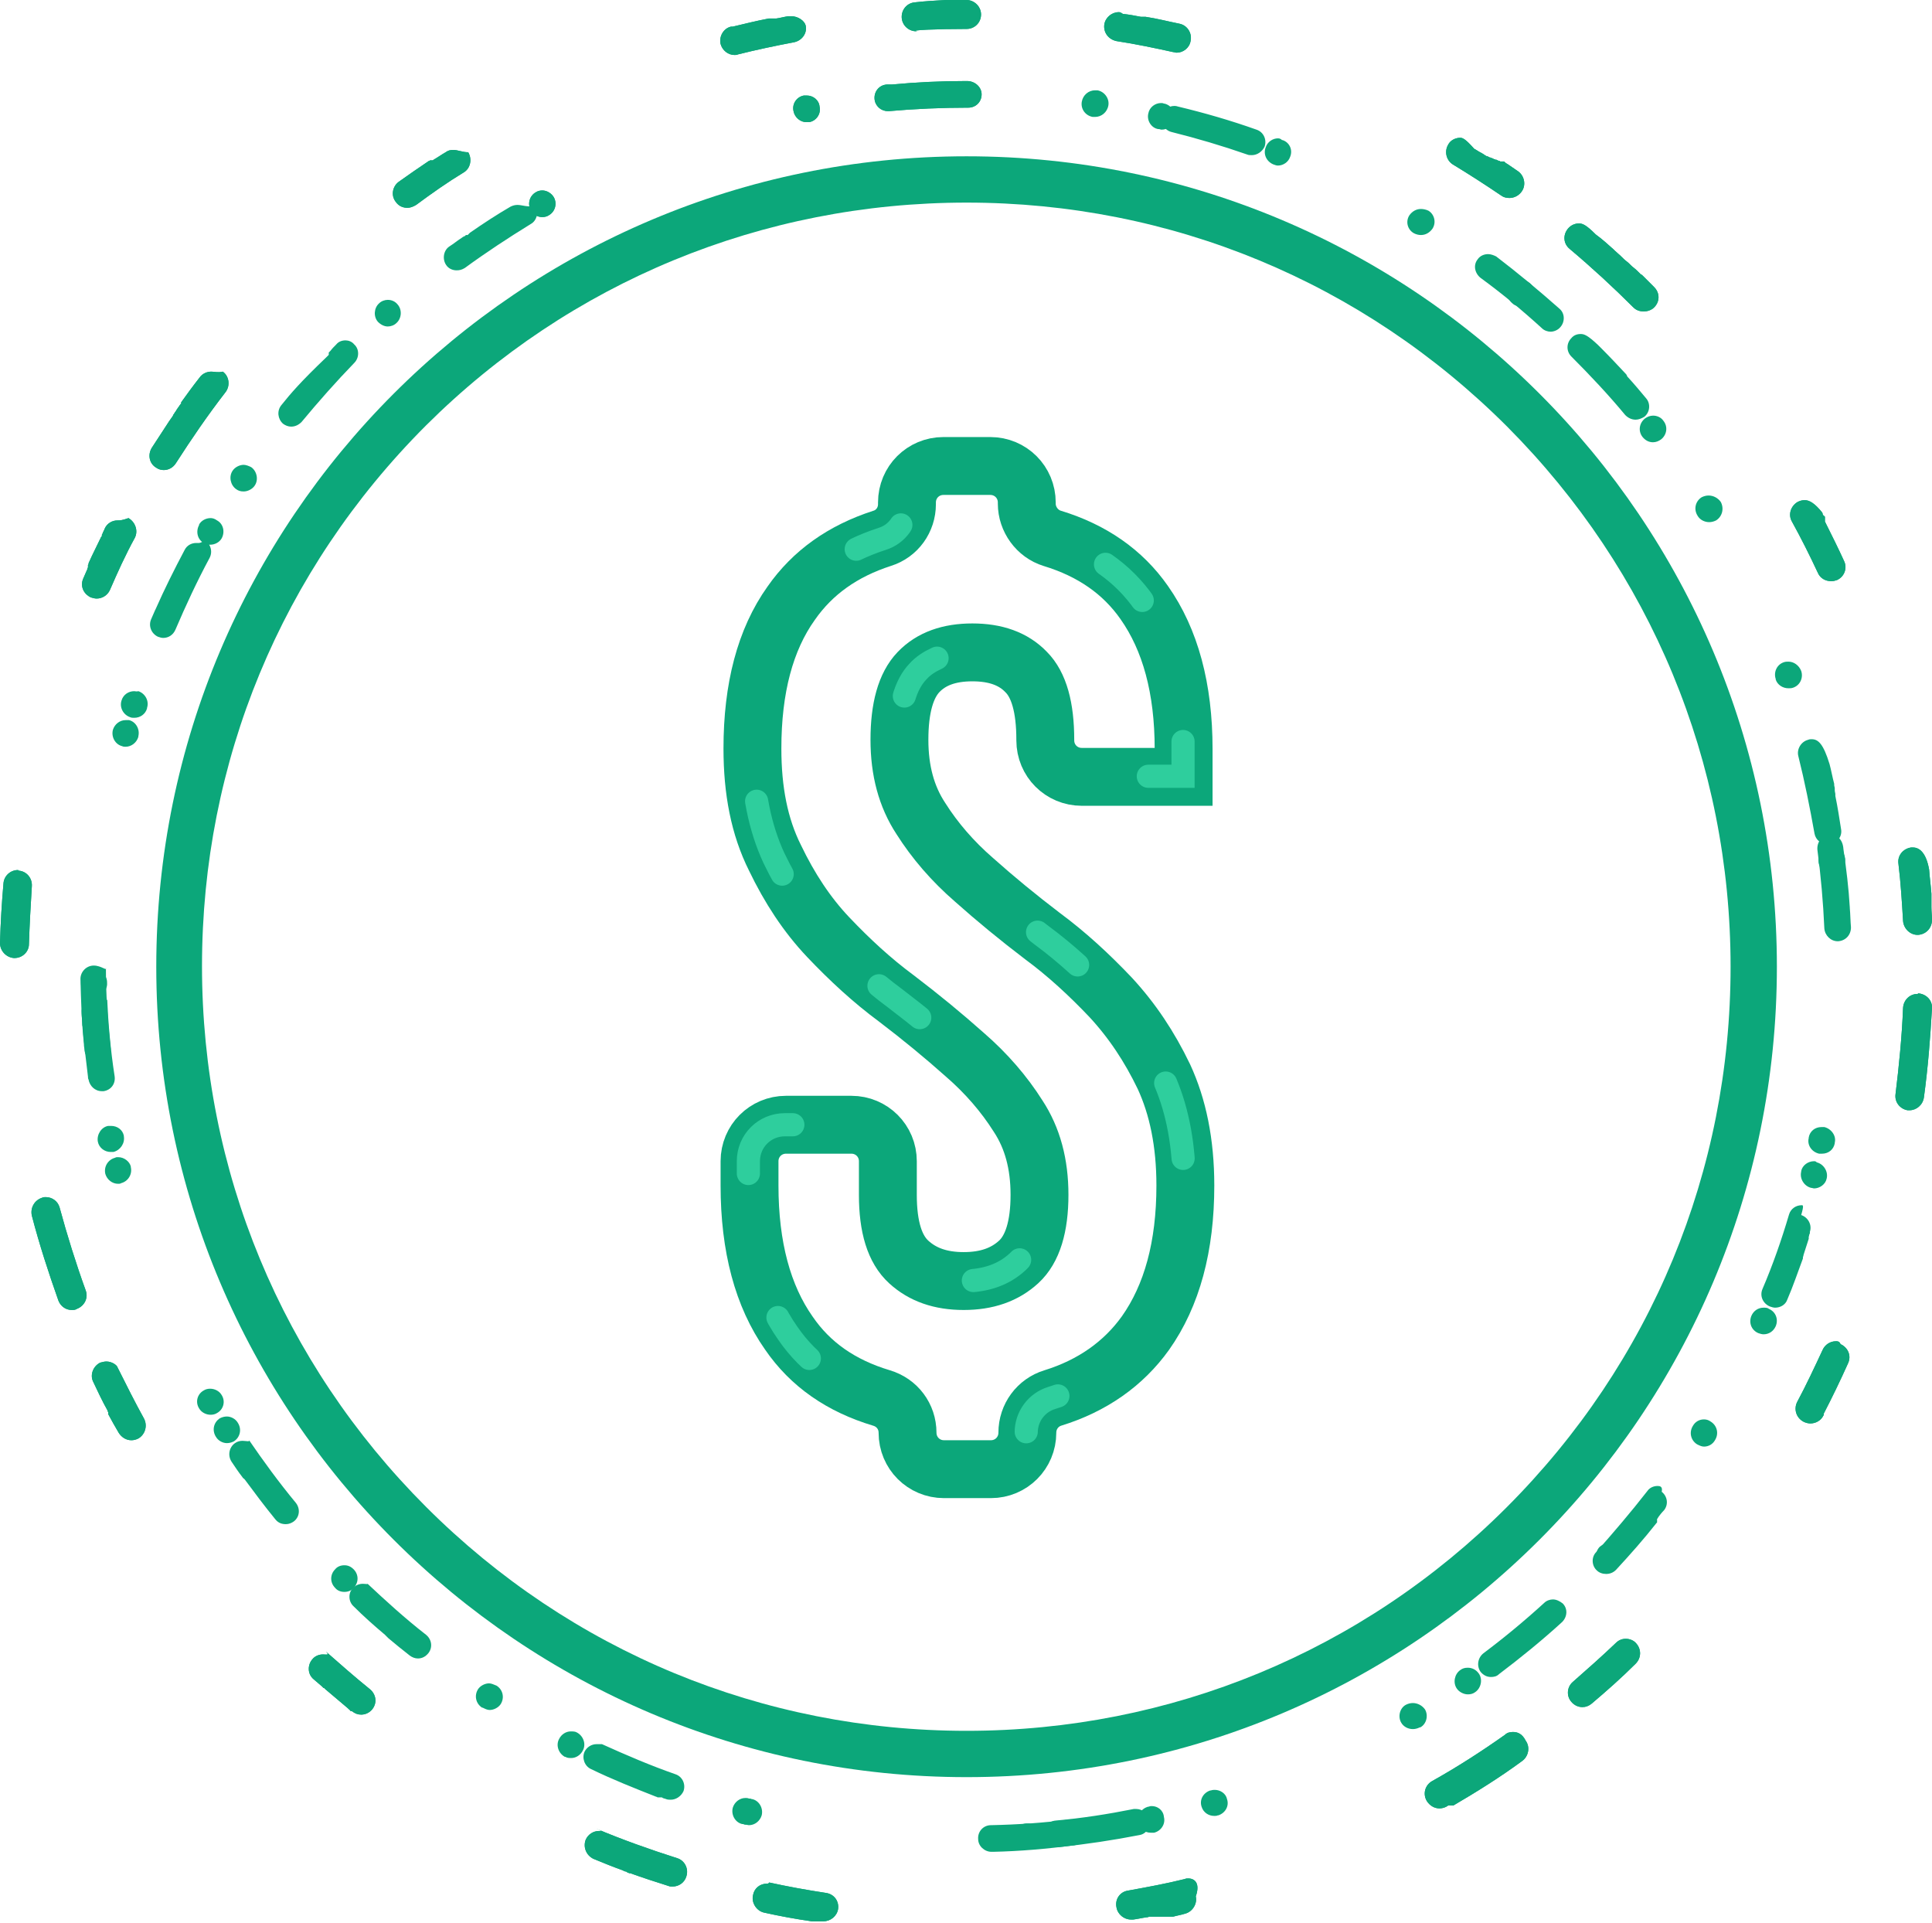 <?xml version="1.0" encoding="utf-8"?>
<!-- Generator: Adobe Illustrator 21.1.0, SVG Export Plug-In . SVG Version: 6.00 Build 0)  -->
<svg version="1.1" id="Layer_1" xmlns="http://www.w3.org/2000/svg" xmlns:xlink="http://www.w3.org/1999/xlink" x="0px" y="0px"
	 viewBox="0 0 333.8 332.2" style="enable-background:new 0 0 333.8 332.2;" xml:space="preserve">
<style type="text/css">
	.st0{fill:#0CA77A;}
	.st1{fill:none;stroke:#0CA77A;stroke-width:10;stroke-linecap:round;stroke-miterlimit:10;}
	.st2{fill:none;stroke:#2ECE9D;stroke-width:4;stroke-linecap:round;stroke-miterlimit:10;}
	
		.st3{fill:none;stroke:#2ECE9D;stroke-width:4;stroke-linecap:round;stroke-miterlimit:10;stroke-dasharray:8.94,50.288,8.94,25.703;}
	
		.st4{fill:none;stroke:#2ECE9D;stroke-width:4;stroke-linecap:round;stroke-miterlimit:10;stroke-dasharray:13.41,50.288,8.94,50.288,8.94,25.703;}
</style>
<g>
	<path class="st0" d="M167,0C166.9,0,166.9,0,167,0C166.9,0,166.9,0,167,0c-0.1,0-0.1,0-0.1,0c0,0,0,0,0,0c0,0,0,0,0,0c0,0,0,0,0,0
		c0,0,0,0,0,0c0,0,0,0,0,0c0,0,0,0,0,0c0,0,0,0,0,0c0,0,0,0,0,0c0,0,0,0,0,0c0,0,0,0,0,0c0,0,0,0,0,0c0,0,0,0,0,0c0,0,0,0,0,0
		c0,0,0,0-0.1,0c0,0,0,0,0,0c0,0,0,0-0.1,0c0,0,0,0,0,0c0,0,0,0,0,0c0,0,0,0,0,0c0,0,0,0,0,0c0,0,0,0,0,0c0,0,0,0,0,0c0,0,0,0,0,0
		c0,0,0,0,0,0c0,0,0,0,0,0c0,0,0,0,0,0c0,0,0,0,0,0c0,0,0,0,0,0c0,0,0,0,0,0c0,0,0,0,0,0c0,0,0,0,0,0c0,0,0,0-0.1,0c0,0,0,0,0,0
		c0,0,0,0-0.1,0c0,0,0,0,0,0c0,0,0,0,0,0c0,0,0,0,0,0c0,0,0,0,0,0c0,0,0,0,0,0c0,0,0,0,0,0c0,0,0,0,0,0c0,0,0,0,0,0c0,0,0,0,0,0
		c0,0,0,0,0,0c0,0,0,0,0,0c0,0,0,0,0,0c0,0,0,0,0,0c0,0,0,0,0,0c0,0,0,0,0,0c0,0,0,0-0.1,0c0,0,0,0,0,0c0,0,0,0-0.1,0c0,0,0,0,0,0
		c0,0,0,0,0,0c0,0,0,0,0,0c0,0,0,0,0,0c0,0,0,0,0,0c0,0,0,0,0,0c0,0,0,0,0,0c0,0,0,0,0,0c0,0,0,0,0,0c0,0,0,0,0,0c0,0,0,0,0,0
		c0,0,0,0,0,0c0,0,0,0,0,0c0,0,0,0,0,0c0,0,0,0,0,0c0,0,0,0,0,0c0,0,0,0,0,0c0,0,0,0-0.1,0c0,0,0,0,0,0c0,0,0,0,0,0c0,0,0,0,0,0
		c0,0,0,0,0,0c0,0,0,0,0,0c0,0,0,0,0,0c0,0,0,0,0,0c0,0,0,0,0,0c0,0,0,0,0,0c0,0,0,0,0,0c0,0,0,0,0,0c0,0,0,0,0,0c0,0,0,0,0,0
		c0,0,0,0,0,0c0,0,0,0,0,0c0,0,0,0,0,0c0,0,0,0,0,0c0,0,0,0,0,0c0,0,0,0,0,0c0,0,0,0,0,0c0,0,0,0,0,0c0,0,0,0,0,0c0,0,0,0,0,0
		c0,0,0,0,0,0c0,0,0,0,0,0c0,0,0,0,0,0c0,0,0,0,0,0c0,0,0,0,0,0c0,0,0,0,0,0c0,0,0,0,0,0c0,0,0,0,0,0c0,0,0,0,0,0c0,0,0,0,0,0
		c0,0,0,0,0,0c0,0-0.1,0-0.1,0c0,0,0,0,0,0c0,0,0,0,0,0c0,0,0,0,0,0c0,0,0,0,0,0c0,0,0,0,0,0c0,0,0,0,0,0c0,0,0,0,0,0c0,0,0,0,0,0
		c0,0,0,0,0,0c0,0,0,0,0,0c0,0,0,0,0,0c0,0,0,0,0,0c0,0,0,0,0,0c0,0,0,0,0,0c0,0,0,0,0,0c-0.1,0-0.1,0-0.2,0c0,0,0,0,0,0
		c0,0,0,0,0,0c0,0,0,0,0,0c0,0,0,0,0,0c0,0,0,0,0,0c0,0,0,0,0,0c0,0,0,0,0,0c0,0,0,0,0,0c0,0,0,0,0,0c0,0,0,0,0,0c0,0,0,0,0,0
		c0,0,0,0,0,0c0,0,0,0,0,0c0,0,0,0,0,0c0,0,0,0,0,0c0,0-0.1,0-0.1,0c0,0,0,0,0,0c0,0,0,0,0,0c0,0,0,0,0,0c0,0,0,0,0,0c0,0,0,0,0,0
		c0,0,0,0,0,0c0,0,0,0,0,0c0,0,0,0,0,0c0,0,0,0,0,0c0,0,0,0,0,0c0,0,0,0,0,0c0,0,0,0,0,0c0,0,0,0,0,0c0,0,0,0,0,0l0,0
		c-0.1,0-0.1,0-0.2,0c0,0,0,0,0,0c0,0,0,0,0,0c0,0,0,0,0,0c0,0,0,0,0,0c0,0,0,0,0,0c0,0,0,0,0,0c0,0,0,0,0,0c0,0,0,0,0,0
		c0,0,0,0,0,0c0,0,0,0,0,0c0,0,0,0,0,0c0,0,0,0,0,0c0,0,0,0,0,0c0,0,0,0,0,0c0,0,0,0,0,0c0,0-0.1,0-0.1,0c0,0,0,0,0,0c0,0,0,0,0,0
		c0,0,0,0,0,0c0,0,0,0,0,0c0,0,0,0,0,0c0,0,0,0,0,0c0,0,0,0,0,0c0,0,0,0,0,0c0,0,0,0,0,0c0,0,0,0,0,0c0,0,0,0,0,0c0,0,0,0,0,0
		c0,0,0,0,0,0c0,0,0,0,0,0c0,0,0,0,0,0c0,0,0,0,0,0c0,0,0,0-0.1,0c0,0,0,0,0,0c0,0,0,0,0,0c0,0,0,0,0,0c0,0,0,0,0,0c0,0,0,0,0,0
		c0,0,0,0,0,0c0,0,0,0,0,0c0,0,0,0,0,0c0,0,0,0,0,0c0,0,0,0,0,0c0,0,0,0,0,0c0,0,0,0,0,0c0,0,0,0,0,0c0,0,0,0,0,0c0,0,0,0,0,0
		c0,0,0,0,0,0c0,0,0,0,0,0c0,0,0,0-0.1,0c0,0,0,0,0,0c0,0,0,0,0,0c0,0,0,0,0,0c0,0,0,0,0,0c0,0,0,0,0,0c0,0,0,0,0,0c0,0,0,0,0,0
		c0,0,0,0,0,0c0,0,0,0,0,0c0,0,0,0,0,0c0,0,0,0,0,0c0,0,0,0,0,0c0,0,0,0,0,0c0,0,0,0,0,0c0,0,0,0,0,0c0,0,0,0-0.1,0c0,0,0,0,0,0
		c0,0,0,0-0.1,0c0,0,0,0,0,0c0,0,0,0-0.1,0c0,0,0,0,0,0c0,0,0,0,0,0c0,0,0,0,0,0c0,0,0,0,0,0c0,0,0,0,0,0c0,0,0,0,0,0c0,0,0,0,0,0
		c0,0,0,0,0,0c0,0,0,0,0,0c0,0,0,0,0,0c0,0,0,0,0,0c0,0,0,0,0,0c0,0,0,0,0,0c0,0,0,0,0,0c0,0,0,0,0,0c0,0,0,0-0.1,0c0,0,0,0,0,0
		c0,0,0,0-0.1,0c0,0,0,0,0,0c0,0,0,0,0,0c0,0,0,0,0,0c0,0,0,0,0,0c0,0,0,0,0,0c0,0,0,0,0,0c0,0,0,0,0,0c0,0,0,0,0,0c0,0,0,0,0,0
		c0,0,0,0,0,0c0,0,0,0,0,0c0,0,0,0-0.1,0c0,0,0,0,0,0c-0.1,0-0.2,0-0.3,0c0,0,0,0,0,0c0,0,0,0-0.1,0c0,0,0,0,0,0c0,0,0,0-0.1,0
		c0,0,0,0,0,0c0,0,0,0-0.1,0c0,0,0,0,0,0c0,0,0,0-0.1,0c0,0,0,0,0,0c-0.1,0-0.3,0-0.4,0c0,0,0,0,0,0c0,0,0,0-0.1,0c0,0,0,0,0,0
		c0,0,0,0-0.1,0c0,0,0,0,0,0c-1.8,0.1-3.6,0.2-5.3,0.4c-1.4,0.1-2.4,1.3-2.3,2.7c0.1,1.3,1.2,2.3,2.5,2.3c0.1,0,0.2,0,0.2,0
		C156.9,5.2,162,5,167,5c1.4,0,2.5-1.1,2.5-2.5S168.3,0,167,0L167,0L167,0z M136.7,2.8c-0.2,0-0.3,0-0.5,0c-0.7,0.1-1.4,0.3-2.1,0.4
		l0,0c0,0,0,0-0.1,0l0,0c0,0,0,0-0.1,0l0,0c-0.1,0-0.1,0-0.2,0c0,0,0,0,0,0c0,0,0,0-0.1,0c0,0,0,0,0,0c0,0,0,0-0.1,0c0,0,0,0,0,0
		c0,0,0,0-0.1,0c0,0,0,0,0,0c0,0,0,0-0.1,0c0,0,0,0,0,0c0,0,0,0,0,0c0,0,0,0,0,0c0,0,0,0,0,0c0,0,0,0,0,0c0,0,0,0,0,0c0,0,0,0,0,0
		c0,0,0,0-0.1,0c0,0,0,0,0,0c0,0,0,0,0,0c0,0,0,0,0,0c0,0,0,0,0,0c0,0,0,0,0,0c0,0,0,0,0,0c-0.1,0-0.1,0-0.2,0c0,0,0,0,0,0
		c0,0,0,0-0.1,0c0,0,0,0,0,0c0,0,0,0-0.1,0c0,0,0,0,0,0c-2.1,0.4-4.1,0.9-6.2,1.4c0,0,0,0,0,0c0,0,0,0-0.1,0c0,0,0,0,0,0
		c0,0,0,0-0.1,0l0,0c0,0-0.1,0-0.1,0c0,0,0,0,0,0c0,0,0,0,0,0c0,0,0,0,0,0c0,0,0,0,0,0c-1.3,0.3-2.1,1.7-1.8,3
		c0.3,1.1,1.3,1.9,2.4,1.9c0.2,0,0.4,0,0.6-0.1c3.2-0.8,6.5-1.5,9.7-2.1c1.4-0.3,2.3-1.6,2-2.9C139,3.6,137.9,2.8,136.7,2.8
		L136.7,2.8z M78.3,25.9c-0.5,0-0.9,0.1-1.3,0.4c-0.7,0.4-1.4,0.9-2.1,1.3c0,0,0,0,0,0c0,0,0,0,0,0c0,0,0,0,0,0c0,0-0.1,0.1-0.1,0.1
		c0,0,0,0,0,0c0,0,0,0,0,0c0,0,0,0,0,0c0,0,0,0,0,0c0,0,0,0,0,0c0,0,0,0-0.1,0c0,0,0,0,0,0c0,0,0,0,0,0c0,0,0,0,0,0c0,0,0,0,0,0
		c0,0,0,0,0,0c0,0,0,0,0,0c0,0,0,0-0.1,0c0,0,0,0,0,0c0,0,0,0,0,0c0,0,0,0,0,0c0,0,0,0,0,0c0,0,0,0,0,0c0,0,0,0-0.1,0c0,0,0,0,0,0
		c0,0,0,0-0.1,0c0,0,0,0,0,0c0,0,0,0,0,0c0,0,0,0,0,0c0,0,0,0-0.1,0l0,0c0,0-0.1,0.1-0.1,0.1c0,0,0,0,0,0c0,0,0,0-0.1,0l0,0
		c-1.8,1.2-3.5,2.4-5.2,3.6c-1.1,0.8-1.4,2.4-0.5,3.5c0.5,0.7,1.2,1,2,1c0.5,0,1-0.2,1.5-0.5c2.7-2,5.4-3.9,8.2-5.6
		c1.2-0.7,1.5-2.3,0.8-3.5C79.9,26.3,79.1,25.9,78.3,25.9L78.3,25.9z M36.5,64.2c-0.7,0-1.5,0.3-2,1c-1.1,1.4-2.2,2.9-3.2,4.3
		c0,0,0,0,0,0c0,0,0,0,0,0.1l0,0c0,0,0,0,0,0.1c0,0,0,0,0,0c0,0,0,0.1-0.1,0.1c0,0,0,0,0,0c-0.2,0.3-0.5,0.7-0.7,1c0,0,0,0,0,0
		c0,0,0,0,0,0c0,0,0,0,0,0c0,0,0,0,0,0c0,0,0,0,0,0c0,0,0,0,0,0c0,0,0,0,0,0c0,0,0,0,0,0c0,0,0,0,0,0c0,0.1-0.1,0.1-0.1,0.2
		c0,0,0,0,0,0c-0.2,0.2-0.3,0.5-0.5,0.7c0,0,0,0,0,0c0,0,0,0,0,0c0,0,0,0,0,0c0,0,0,0,0,0c0,0,0,0,0,0c0,0,0,0,0,0c0,0,0,0,0,0
		c0,0,0,0,0,0c0,0,0,0,0,0c0,0,0,0,0,0c0,0,0,0,0,0c0,0,0,0,0,0.1c0,0,0,0,0,0c-0.2,0.3-0.5,0.7-0.7,1c0,0,0,0,0,0
		c-1,1.5-2,3.1-3,4.6c-0.7,1.2-0.4,2.7,0.8,3.4c0.4,0.3,0.9,0.4,1.3,0.4c0.8,0,1.6-0.4,2.1-1.2c2.7-4.2,5.5-8.3,8.6-12.3
		c0.8-1.1,0.6-2.7-0.5-3.5C37.6,64.4,37.1,64.2,36.5,64.2L36.5,64.2z M20.3,89.9c-0.9,0-1.8,0.5-2.2,1.4c-0.1,0.3-0.3,0.6-0.4,0.9
		l0,0c0,0.1-0.1,0.1-0.1,0.2c0,0,0,0,0,0c0,0,0,0,0,0.1c0,0,0,0,0,0c0,0,0,0,0,0c0,0,0,0,0,0c0,0,0,0,0,0.1c0,0,0,0,0,0c0,0,0,0,0,0
		c0,0,0,0,0,0c0,0,0,0,0,0c0,0,0,0,0,0c0,0,0,0,0,0c0,0,0,0.1-0.1,0.1c0,0,0,0,0,0c0,0,0,0,0,0c0,0,0,0,0,0c-0.7,1.5-1.5,3-2.2,4.6
		c0,0,0,0,0,0c0,0,0,0,0,0.1c0,0,0,0,0,0c0,0.1,0,0.1-0.1,0.2c0,0,0,0,0,0c0,0,0,0,0,0c0,0,0,0,0,0c0,0,0,0,0,0c0,0,0,0,0,0
		c0,0,0,0,0,0.1c0,0,0,0,0,0c0,0,0,0,0,0c0,0,0,0,0,0c0,0,0,0,0,0c0,0,0,0,0,0c0,0,0,0,0,0c0,0,0,0,0,0c0,0,0,0,0,0c0,0,0,0,0,0
		c0,0,0,0,0,0c0,0,0,0,0,0c0,0,0,0,0,0c0,0,0,0,0,0c0,0,0,0,0,0c0,0,0,0,0,0.1c0,0,0,0,0,0c0,0,0,0,0,0.1c0,0,0,0,0,0c0,0,0,0,0,0.1
		c0,0,0,0,0,0c0,0.1-0.1,0.1-0.1,0.2c0,0,0,0,0,0c0,0,0,0,0,0.1l0,0c-0.2,0.5-0.5,1.1-0.7,1.6c-0.6,1.3,0,2.7,1.3,3.3
		c0.3,0.1,0.7,0.2,1,0.2c1,0,1.9-0.6,2.3-1.5c1.3-3,2.7-6.1,4.3-9c0.6-1.2,0.1-2.7-1.1-3.4C21.1,89.9,20.7,89.9,20.3,89.9L20.3,89.9
		z M3.1,150.3c-1.3,0-2.4,1-2.5,2.3c-0.3,3.4-0.5,6.8-0.6,10.3c0,1.4,1.1,2.5,2.4,2.6c0,0,0,0,0.1,0c1.4,0,2.5-1.1,2.5-2.4
		c0.1-3.3,0.3-6.7,0.5-10c0.1-1.4-0.9-2.6-2.3-2.7C3.2,150.3,3.1,150.3,3.1,150.3L3.1,150.3z M7.9,206.8c-0.2,0-0.4,0-0.6,0.1
		c-1.3,0.4-2.1,1.7-1.8,3.1c1.3,5,2.9,9.9,4.6,14.7c0.4,1,1.3,1.6,2.3,1.6c0.3,0,0.6,0,0.9-0.2c1.3-0.5,2-1.9,1.5-3.2
		c-1.7-4.7-3.2-9.5-4.5-14.3C10,207.5,9,206.8,7.9,206.8L7.9,206.8z M18.4,235.2c-0.4,0-0.7,0.1-1.1,0.2c-1.2,0.6-1.8,2.1-1.2,3.3
		c0.8,1.7,1.6,3.4,2.5,5c0,0,0,0,0,0c0,0,0,0,0,0.1c0,0,0,0,0,0c0,0,0,0,0,0c0,0,0,0,0,0c0,0,0,0.1,0.1,0.1c0,0,0,0,0,0c0,0,0,0,0,0
		c0,0,0,0,0,0c0,0,0,0,0,0c0,0,0,0,0,0c0,0,0,0,0,0c0,0,0,0,0,0c0,0,0,0,0,0c0,0,0,0,0,0c0,0,0,0,0,0c0,0,0,0,0,0c0,0,0,0,0,0
		c0,0,0,0,0,0.1c0,0,0,0,0,0c0,0,0,0,0,0.1c0,0,0,0,0,0c0,0,0,0,0,0.1c0,0,0,0,0,0c0,0,0,0,0,0.1l0,0c0.6,1.1,1.2,2.2,1.8,3.2
		c0.5,0.8,1.3,1.3,2.2,1.3c0.4,0,0.8-0.1,1.2-0.3c1.2-0.7,1.6-2.2,1-3.4c-1.6-2.9-3.1-5.9-4.6-8.9C20.2,235.8,19.3,235.2,18.4,235.2
		L18.4,235.2z M55.8,285.8c-0.7,0-1.4,0.3-1.8,0.8c-0.9,1-0.9,2.6,0.2,3.5c0.5,0.4,0.9,0.8,1.4,1.2l0,0c0.1,0.1,0.1,0.1,0.2,0.2
		c0,0,0,0,0,0c0,0,0,0,0,0c0,0,0,0,0,0c0,0,0.1,0.1,0.1,0.1c0,0,0,0,0,0c0,0,0,0,0,0c0,0,0,0,0,0c0,0,0,0,0,0c0,0,0,0,0,0
		c0,0,0,0,0.1,0c0,0,0,0,0,0c0,0,0,0,0,0c0,0,0,0,0,0c0,0,0,0,0,0c0,0,0,0,0,0c0,0,0,0,0,0c0,0,0,0,0,0c0,0,0,0,0,0c0,0,0,0,0,0
		c0,0,0,0,0,0c0,0,0,0,0,0c0,0,0,0,0,0c0,0,0.1,0.1,0.1,0.1c0,0,0,0,0,0c0,0,0,0,0,0c0,0,0,0,0,0c0,0,0,0,0,0c0,0,0,0,0,0
		c0,0,0.1,0.1,0.1,0.1c0,0,0,0,0,0c0,0,0,0,0,0c0,0,0,0,0,0c1.3,1.1,2.6,2.2,3.9,3.3c0,0,0,0,0,0c0.1,0.1,0.1,0.1,0.2,0.2
		c0,0,0,0,0,0c0,0,0,0,0,0c0,0,0,0,0,0c0.1,0,0.1,0.1,0.2,0.2c0,0,0,0,0,0c0,0,0,0,0,0c0,0,0,0,0,0c0,0,0.1,0.1,0.1,0.1c0,0,0,0,0,0
		c0,0,0,0,0,0c0,0,0,0,0,0c0,0,0,0,0,0c0,0,0,0,0,0c0,0,0,0,0.1,0c0,0,0,0,0,0c0,0,0,0,0,0c0,0,0,0,0,0c0,0,0,0,0,0c0,0,0,0,0,0
		c0,0,0,0,0,0c0,0,0,0,0,0c0,0,0,0,0,0c0,0,0,0,0,0c0,0,0,0,0,0c0,0,0,0,0,0c0,0,0,0,0,0c0,0,0,0,0,0c0,0,0,0,0,0c0,0,0,0,0.1,0l0,0
		c0.5,0.4,1,0.6,1.6,0.6c0.7,0,1.4-0.3,1.9-0.9c0.9-1.1,0.7-2.6-0.4-3.5c-2.6-2.1-5.1-4.3-7.6-6.5C57,286,56.4,285.8,55.8,285.8
		L55.8,285.8z M103.5,316.3c-1,0-1.9,0.6-2.3,1.5c-0.5,1.3,0.1,2.7,1.3,3.3c1.7,0.7,3.4,1.4,5.1,2l0,0c0.1,0.1,0.3,0.1,0.4,0.2
		c0,0,0,0,0,0c0,0,0,0,0.1,0c0,0,0,0,0,0c0,0,0,0,0,0c0,0,0,0,0,0c0,0,0,0,0,0c0,0,0,0,0,0c0,0,0,0,0,0c0,0,0,0,0,0c0,0,0,0,0,0
		c0,0,0,0,0,0c0,0,0,0,0,0c0,0,0,0,0,0c0,0,0,0,0,0c0,0,0,0,0,0c0,0,0,0,0,0c0,0,0,0,0,0c0,0,0,0,0,0c0,0,0,0,0,0c0,0,0,0,0,0
		c0,0,0,0,0,0c0,0,0,0,0,0c0,0,0,0,0,0c0.1,0,0.1,0,0.2,0.1c0,0,0,0,0,0c0,0,0,0,0,0c0,0,0,0,0,0c0,0,0,0,0,0c0,0,0,0,0,0
		c0,0,0,0,0,0c0,0,0,0,0,0c0,0,0,0,0,0c0,0,0,0,0,0c0,0,0,0,0,0c0,0,0,0,0,0c0,0,0,0,0,0c0,0,0,0,0,0c0,0,0,0,0,0c0,0,0,0,0,0
		c0,0,0,0,0,0c0,0,0,0,0,0c0,0,0,0,0,0c0,0,0,0,0,0c0,0,0,0,0,0c0,0,0,0,0,0c0,0,0,0,0,0c0,0,0,0,0,0c0,0,0,0,0,0c0,0,0,0,0,0l0,0
		c0.1,0.1,0.3,0.1,0.4,0.2l0,0c0,0,0,0,0.1,0l0,0c0,0,0,0,0,0c0,0,0,0,0,0c0,0,0,0,0,0l0,0c0,0,0,0,0,0l0,0c0,0,0,0,0,0l0,0
		c0,0,0,0,0,0c0,0,0,0,0,0c0,0,0,0,0.1,0l0,0c2.2,0.8,4.4,1.5,6.6,2.2c0.2,0.1,0.5,0.1,0.7,0.1c1.1,0,2.1-0.7,2.4-1.8
		c0.4-1.3-0.3-2.7-1.6-3.1c-4.7-1.5-9.5-3.2-14-5.1C104.2,316.4,103.8,316.3,103.5,316.3L103.5,316.3z M132.5,325.4
		c-1.2,0-2.2,0.8-2.4,2c-0.3,1.3,0.6,2.7,1.9,3c2.7,0.6,5.4,1.1,8.2,1.5c0,0,0,0,0,0c0.1,0,0.2,0,0.2,0c0,0,0,0,0,0c0,0,0,0,0.1,0
		c0,0,0,0,0,0c0,0,0,0,0.1,0c0,0,0,0,0,0c0,0,0,0,0.1,0c0,0,0,0,0,0c0,0,0.1,0,0.1,0c0,0,0,0,0,0c0,0,0,0,0,0c0,0,0,0,0,0
		c0,0,0,0,0,0c0,0,0,0,0,0c0,0,0,0,0,0c0,0,0,0,0,0c0,0,0,0,0.1,0c0,0,0,0,0,0c0,0,0,0,0,0c0,0,0,0,0,0c0,0,0,0,0,0c0,0,0,0,0,0
		c0,0,0,0,0,0c0,0,0,0,0.1,0c0,0,0,0,0,0c0,0,0,0,0.1,0c0,0,0,0,0,0c0,0,0,0,0.1,0c0,0,0,0,0,0c0,0,0,0,0.1,0c0,0,0,0,0,0
		c0,0,0,0,0.1,0l0,0c0.1,0,0.1,0,0.2,0l0,0c0,0,0,0,0.1,0l0,0c0.1,0,0.2,0,0.2,0c0.1,0,0.2,0,0.4,0c1.2,0,2.3-0.9,2.5-2.1
		c0.2-1.4-0.7-2.6-2.1-2.8c-3.3-0.5-6.6-1.1-9.8-1.8C132.8,325.4,132.6,325.4,132.5,325.4L132.5,325.4z M205.3,324.5
		c-0.2,0-0.4,0-0.6,0.1c-3.2,0.8-6.5,1.4-9.8,2c-1.4,0.2-2.3,1.5-2,2.9c0.2,1.2,1.3,2.1,2.5,2.1c0.1,0,0.3,0,0.4,0
		c0.8-0.1,1.6-0.3,2.4-0.4c0,0,0,0,0,0c0.1,0,0.2,0,0.3-0.1c0,0,0,0,0,0c0,0,0,0,0.1,0c0,0,0,0,0,0c0.1,0,0.2,0,0.2,0c0,0,0,0,0,0
		c0,0,0,0,0.1,0c0,0,0,0,0,0c0,0,0,0,0.1,0c0,0,0,0,0,0c0.1,0,0.1,0,0.2,0c0,0,0,0,0,0c0,0,0,0,0.1,0c0,0,0,0,0,0c0,0,0,0,0.1,0
		c0,0,0,0,0,0c0.1,0,0.1,0,0.2,0c0,0,0,0,0,0c0,0,0,0,0.1,0c0,0,0,0,0,0c0,0,0,0,0.1,0c0,0,0,0,0,0c0.1,0,0.2,0,0.2,0c0,0,0,0,0,0
		c0,0,0,0,0.1,0c0,0,0,0,0,0c0,0,0,0,0.1,0c0,0,0,0,0,0c0.1,0,0.1,0,0.2,0c0,0,0,0,0,0c0,0,0,0,0,0c0,0,0,0,0,0c0,0,0,0,0.1,0
		c0,0,0,0,0,0c0.1,0,0.1,0,0.2,0c0,0,0,0,0,0c0,0,0,0,0,0c0,0,0,0,0,0c0,0,0,0,0,0c0,0,0,0,0,0c0,0,0,0,0,0c0,0,0,0,0,0
		c0,0,0.1,0,0.1,0c0,0,0,0,0,0c0,0,0,0,0,0c0,0,0,0,0,0c0,0,0,0,0,0c0,0,0,0,0,0c0,0,0,0,0,0c0,0,0,0,0,0c0,0,0.1,0,0.1,0
		c0,0,0,0,0,0c0,0,0,0,0,0c0,0,0,0,0,0c0,0,0,0,0,0c0,0,0,0,0,0c0,0,0,0,0,0c0,0,0,0,0,0c0,0,0.1,0,0.1,0c0,0,0,0,0,0c0,0,0,0,0,0
		c0,0,0,0,0,0c0,0,0,0,0,0c0,0,0,0,0,0c0,0,0,0,0,0c0,0,0,0,0,0c0.1,0,0.1,0,0.2,0c0,0,0,0,0,0c0,0,0,0,0,0c0,0,0,0,0,0c0,0,0,0,0,0
		c0,0,0,0,0,0c0,0,0,0,0,0c0,0,0,0,0,0c0,0,0.1,0,0.1,0c0,0,0,0,0,0c0,0,0,0,0,0c0,0,0,0,0,0c0,0,0,0,0,0c0,0,0,0,0,0c0,0,0,0,0,0
		c0,0,0,0,0,0c0,0,0,0,0,0c0,0,0,0,0,0c0,0,0,0,0,0c0,0,0,0,0,0c0,0,0,0,0,0c0,0,0,0,0,0c0,0,0,0,0,0c0,0,0,0,0.1,0c0,0,0,0,0,0
		c0,0,0,0,0.1,0c0,0,0,0,0,0c0,0,0,0,0,0c0,0,0,0,0,0c0,0,0,0,0,0c0,0,0,0,0,0c0,0,0,0,0.1,0c0,0,0,0,0,0c0,0,0,0,0.1,0c0,0,0,0,0,0
		c0,0,0,0,0.1,0c0,0,0,0,0,0c0,0,0,0,0.1,0c0,0,0,0,0,0c0,0,0,0,0.1,0c0,0,0,0,0,0c0,0,0,0,0.1,0c0,0,0,0,0,0c0,0,0,0,0.1,0
		c0,0,0,0,0,0c0,0,0,0,0.1,0c0,0,0,0,0,0c0,0,0,0,0.1,0l0,0c0.1,0,0.1,0,0.2,0l0,0c0,0,0.1,0,0.1,0l0,0c0.7-0.2,1.4-0.3,2-0.5
		c1.3-0.3,2.2-1.7,1.9-3C207.4,325.3,206.4,324.5,205.3,324.5L205.3,324.5z M261.4,299.2c-0.5,0-1,0.1-1.4,0.5
		c-4.1,2.9-8.3,5.6-12.6,8c-1.2,0.7-1.6,2.2-0.9,3.4c0.5,0.8,1.3,1.3,2.2,1.3c0.4,0,0.8-0.1,1.2-0.3c0,0,0,0,0,0c0,0,0,0,0,0
		c0,0,0,0,0,0c0,0,0,0,0,0c0,0,0,0,0,0c0,0,0,0,0,0c0,0,0,0,0,0c0,0,0,0,0,0c0.1-0.1,0.2-0.1,0.3-0.2c0,0,0,0,0,0c0,0,0,0,0.1,0
		c0,0,0,0,0,0c0,0,0,0,0.1,0c0,0,0,0,0,0c0,0,0,0,0,0c0,0,0,0,0,0c0,0,0,0,0.1,0c0,0,0,0,0,0c0,0,0,0,0.1,0c0,0,0,0,0,0
		c0,0,0,0,0.1,0c0,0,0,0,0,0c0,0,0,0,0.1,0c0,0,0,0,0,0c0,0,0,0,0.1,0c0,0,0,0,0,0c0,0,0,0,0.1,0c0,0,0,0,0,0c0,0,0,0,0.1,0
		c0,0,0,0,0,0c4.1-2.4,8.1-4.9,11.9-7.7c1.1-0.8,1.4-2.4,0.6-3.5C263,299.5,262.2,299.2,261.4,299.2L261.4,299.2z M280.9,283.1
		c-0.6,0-1.2,0.2-1.7,0.7c-2.4,2.3-4.9,4.5-7.4,6.7c-1.1,0.9-1.2,2.5-0.3,3.5c0.5,0.6,1.2,0.9,1.9,0.9c0.6,0,1.1-0.2,1.6-0.6
		c2.6-2.2,5.2-4.5,7.6-6.9c1-1,1-2.5,0.1-3.5C282.3,283.4,281.6,283.1,280.9,283.1L280.9,283.1z M317.2,231.7c-1,0-1.9,0.6-2.3,1.5
		c-1.4,3-2.8,6-4.4,9c-0.6,1.2-0.2,2.7,1.1,3.4c0.4,0.2,0.8,0.3,1.2,0.3c0.9,0,1.8-0.5,2.2-1.3c0,0,0-0.1,0.1-0.1c0,0,0,0,0,0
		c0,0,0,0,0,0c0,0,0,0,0,0c0,0,0,0,0,0c0,0,0,0,0,0c0,0,0,0,0,0c0,0,0,0,0-0.1c0,0,0,0,0,0c0,0,0,0,0-0.1c0,0,0,0,0,0c0,0,0,0,0-0.1
		c0,0,0,0,0,0c1.5-2.9,2.9-5.8,4.2-8.7c0.6-1.3,0-2.7-1.3-3.3C317.8,231.7,317.5,231.7,317.2,231.7L317.2,231.7z M331.3,171.7
		c-1.3,0-2.4,1-2.5,2.4c-0.2,5-0.7,10-1.3,14.9c-0.2,1.4,0.8,2.6,2.1,2.8c0.1,0,0.2,0,0.3,0c1.2,0,2.3-0.9,2.5-2.2
		c0.7-5.1,1.1-10.2,1.4-15.4c0.1-1.4-1-2.5-2.4-2.6C331.4,171.7,331.3,171.7,331.3,171.7L331.3,171.7z M330.5,146.4
		c-0.1,0-0.2,0-0.3,0c-1.4,0.2-2.4,1.4-2.2,2.8c0.4,3.3,0.6,6.6,0.8,9.9c0.1,1.3,1.2,2.4,2.5,2.4c0,0,0.1,0,0.1,0
		c1.4-0.1,2.4-1.2,2.4-2.6c0-0.7-0.1-1.4-0.1-2.2c0,0,0,0,0,0c0,0,0,0,0-0.1c0,0,0,0,0,0c0,0,0,0,0-0.1c0,0,0,0,0,0
		c0-0.1,0-0.1,0-0.2c0,0,0,0,0,0c0,0,0,0,0,0c0,0,0,0,0,0c0,0,0,0,0,0c0,0,0,0,0,0c0,0,0,0,0,0c0,0,0,0,0,0c0,0,0-0.1,0-0.1
		c0,0,0,0,0,0c0,0,0,0,0,0c0,0,0,0,0,0c0,0,0,0,0,0c0,0,0,0,0,0c0,0,0,0,0,0c0,0,0,0,0,0c0,0,0,0,0,0c0,0,0,0,0,0c0,0,0,0,0,0
		c0,0,0,0,0-0.1c0,0,0,0,0,0c0,0,0,0,0,0c0,0,0,0,0,0c0,0,0,0,0,0c0,0,0,0,0,0c0,0,0,0,0,0c0,0,0,0,0,0c0,0,0,0,0-0.1c0,0,0,0,0,0
		c0,0,0,0,0-0.1c0,0,0,0,0,0c0,0,0,0,0,0c0,0,0,0,0,0c0,0,0,0,0,0c0,0,0,0,0,0c0,0,0,0,0,0c0,0,0,0,0,0c0,0,0,0,0-0.1c0,0,0,0,0,0
		c0,0,0,0,0-0.1c0,0,0,0,0,0c0,0,0,0,0,0c0,0,0,0,0,0c0,0,0,0,0,0c0,0,0,0,0,0c0,0,0,0,0-0.1c0,0,0,0,0,0c0,0,0,0,0-0.1c0,0,0,0,0,0
		c0,0,0,0,0-0.1c0,0,0,0,0,0c0,0,0,0,0,0c0,0,0,0,0,0c0,0,0,0,0,0c0,0,0,0,0,0c0,0,0,0,0,0c0,0,0,0,0,0c0,0,0,0,0-0.1c0,0,0,0,0,0
		c0,0,0,0,0,0c0,0,0,0,0,0c0,0,0,0,0,0c0,0,0,0,0,0s0,0,0,0c0,0,0,0,0,0c0,0,0,0,0,0c0,0,0-0.1,0-0.1c0,0,0,0,0,0c0,0,0,0,0,0
		c0,0,0,0,0,0c0,0,0,0,0,0c0,0,0,0,0,0c0,0,0,0,0,0c0,0,0,0,0,0c0-0.1,0-0.2,0-0.2c0,0,0,0,0,0c0,0,0,0,0-0.1c0,0,0,0,0,0
		c0,0,0,0,0-0.1c0,0,0,0,0,0c0-0.1,0-0.2,0-0.3c0,0,0,0,0,0c0,0,0,0,0-0.1c0,0,0,0,0,0c-0.1-1.4-0.3-2.8-0.4-4.2
		C332.8,147.4,331.7,146.4,330.5,146.4L330.5,146.4z M311.8,86.4c-0.4,0-0.8,0.1-1.2,0.3c-1.2,0.7-1.7,2.2-1,3.4
		c1.6,2.9,3.1,5.9,4.5,8.9c0.4,0.9,1.3,1.4,2.3,1.4c0.4,0,0.7-0.1,1-0.2c1.3-0.6,1.8-2.1,1.2-3.3c-1-2.2-2.1-4.4-3.2-6.6l0,0
		c0-0.1-0.1-0.1-0.1-0.2c0,0,0,0,0,0c0,0,0,0,0-0.1c0,0,0,0,0,0c0,0,0,0,0-0.1c0,0,0,0,0,0c0,0,0,0,0-0.1c0,0,0,0,0,0c0,0,0,0,0-0.1
		c0,0,0,0,0,0c0,0,0,0,0,0c0,0,0,0,0,0c0,0,0,0,0-0.1c0,0,0,0,0,0c0,0,0,0,0-0.1c0,0,0,0,0,0c0,0,0,0,0,0c0,0,0,0,0,0c0,0,0,0,0,0
		c0,0,0,0,0,0c0,0,0,0,0-0.1c0,0,0,0,0,0c0,0,0,0,0,0c0,0,0,0,0,0c0,0,0,0,0,0c0,0,0,0,0,0c0,0,0,0,0,0c0,0,0,0,0,0c0,0,0,0,0-0.1
		c0,0,0,0,0,0c0,0,0,0,0,0c0,0,0,0,0,0c0,0,0,0,0,0c0,0,0,0,0,0c0,0,0,0,0,0c0,0,0-0.1-0.1-0.1c0,0,0,0,0,0c0,0,0,0,0,0c0,0,0,0,0,0
		c0,0,0,0,0,0c0,0,0,0,0,0c0,0,0-0.1-0.1-0.1c0,0,0,0,0,0c0,0,0,0,0,0c0,0,0,0,0,0c0,0,0,0,0,0c0,0,0,0,0,0c0,0-0.1-0.1-0.1-0.1
		c0,0,0,0,0,0c0,0,0,0,0,0c0,0,0,0,0,0c0,0,0,0,0,0c0,0,0,0,0,0c0-0.1-0.1-0.1-0.1-0.2c0,0,0,0,0,0c0,0,0,0,0-0.1c0,0,0,0,0,0
		c0-0.1-0.1-0.1-0.1-0.2c0,0,0,0,0,0c0,0,0,0,0,0C313.5,86.9,312.6,86.4,311.8,86.4L311.8,86.4z M272.8,38.6c-0.7,0-1.4,0.3-1.9,0.9
		c-0.9,1.1-0.8,2.6,0.3,3.5c3.8,3.2,7.5,6.6,11,10.1c0.5,0.5,1.1,0.7,1.8,0.7c0.6,0,1.3-0.2,1.8-0.7c1-1,1-2.5,0-3.5
		c-0.7-0.7-1.3-1.3-2-2c0,0,0,0,0,0c0,0,0,0,0,0c0,0,0,0,0,0c0,0,0,0,0,0c0,0,0,0,0,0c0,0,0,0,0,0c0,0,0,0,0,0c0,0,0,0,0,0
		c0,0,0,0,0,0c0,0,0,0,0,0c0,0,0,0,0,0c0,0,0,0,0,0c0,0,0,0,0,0c0,0,0,0,0,0c0,0,0,0,0,0c0,0,0,0,0,0c0,0,0,0,0,0c0,0,0,0,0,0
		c0,0,0,0,0,0c0,0,0,0,0,0c0,0,0,0,0,0c0,0,0,0,0,0c0,0,0,0,0,0c0,0,0,0,0,0c0,0,0,0,0,0c0,0,0,0,0,0c0,0,0,0,0,0c0,0,0,0,0,0
		c0,0,0,0,0,0c0,0,0,0,0,0c0,0,0,0,0,0c0,0,0,0,0,0c0,0,0,0,0,0c0,0,0,0,0,0c0,0,0,0,0,0c0,0,0,0,0,0c0,0,0,0,0,0c0,0,0,0,0,0
		c0,0,0,0,0,0c0,0,0,0,0,0c-0.1-0.1-0.2-0.2-0.3-0.2c0,0,0,0,0,0c0,0-0.1-0.1-0.1-0.1l0,0c0,0-0.1-0.1-0.1-0.1l0,0c0,0,0,0,0,0l0,0
		c0,0,0,0,0,0c0,0,0,0,0,0c0,0,0,0,0,0c0,0,0,0,0,0c0,0,0,0,0,0c0,0,0,0,0,0c0,0,0,0,0,0l0,0c0,0,0,0,0,0l0,0c0,0,0,0,0,0l0,0
		c0,0,0,0,0,0l0,0c0,0,0,0,0,0l0,0c0,0,0,0,0,0c0,0,0,0,0,0c0,0,0,0,0,0v0c0,0,0,0,0,0l0,0c-0.3-0.3-0.7-0.7-1.1-1c0,0,0,0,0,0
		c-0.4-0.3-0.7-0.7-1.1-1l0,0c-0.4-0.3-0.7-0.6-1.1-1l0,0c0,0,0,0,0,0l0,0c-0.3-0.3-0.7-0.6-1-0.9l0,0c0,0-0.1-0.1-0.1-0.1l0,0
		c0,0-0.1-0.1-0.1-0.1l0,0c0,0,0,0,0,0l0,0c-1-0.9-2-1.8-3.1-2.6C274,38.8,273.4,38.6,272.8,38.6L272.8,38.6z M252.3,23.8
		c-0.8,0-1.7,0.4-2.1,1.2c-0.7,1.2-0.3,2.7,0.8,3.4c2.8,1.7,5.6,3.5,8.4,5.4c0.4,0.3,0.9,0.4,1.4,0.4c0.8,0,1.6-0.4,2.1-1.1
		c0.8-1.1,0.5-2.7-0.6-3.5c-0.6-0.4-1.3-0.9-1.9-1.3c0,0,0,0,0,0c-0.1,0-0.1-0.1-0.2-0.1c0,0,0,0,0,0c0,0,0,0,0,0c0,0,0,0,0,0
		c0,0-0.1-0.1-0.1-0.1c0,0,0,0,0,0c0,0,0,0,0,0c0,0,0,0,0,0c0,0,0,0,0,0c0,0,0,0,0,0c0,0-0.1,0-0.1-0.1c0,0,0,0,0,0c0,0,0,0,0,0
		c0,0,0,0,0,0c0,0,0,0,0,0c0,0,0,0,0,0c0,0,0,0,0,0c0,0,0,0,0,0c0,0-0.1,0-0.1-0.1c0,0,0,0,0,0c0,0,0,0,0,0c0,0,0,0,0,0c0,0,0,0,0,0
		c0,0,0,0,0,0c0,0,0,0,0,0c0,0,0,0-0.1,0c0,0,0,0,0,0c0,0,0,0,0,0c0,0,0,0,0,0c0,0,0,0,0,0c0,0,0,0,0,0c0,0,0,0,0,0c0,0,0,0,0,0
		c0,0,0,0,0,0c0,0,0,0,0,0c0,0,0,0,0,0c0,0,0,0,0,0c0,0,0,0,0,0c0,0,0,0,0,0c0,0,0,0-0.1,0c0,0,0,0,0,0c0,0,0,0,0,0c0,0,0,0,0,0
		c0,0,0,0,0,0c0,0,0,0,0,0c0,0,0,0,0,0c0,0,0,0,0,0c0,0,0,0-0.1,0c0,0,0,0,0,0c0,0,0,0,0,0c0,0,0,0,0,0c0,0,0,0,0,0c0,0,0,0,0,0
		c0,0,0,0-0.1,0l0,0c0,0,0,0-0.1,0c0,0,0,0,0,0c0,0,0,0,0,0c0,0,0,0,0,0c0,0,0,0,0,0c0,0,0,0,0,0c0,0,0,0-0.1,0c0,0,0,0,0,0
		c0,0,0,0-0.1,0c0,0,0,0,0,0c0,0,0,0,0,0c0,0,0,0,0,0c0,0-0.1-0.1-0.1-0.1c0,0,0,0,0,0c0,0,0,0-0.1,0c0,0,0,0,0,0c0,0,0,0-0.1,0l0,0
		c0,0-0.1-0.1-0.1-0.1c0,0,0,0,0,0c0,0,0,0-0.1,0c0,0,0,0,0,0c0,0-0.1-0.1-0.1-0.1l0,0c0,0,0,0-0.1,0c0,0,0,0,0,0c0,0,0,0-0.1,0l0,0
		c0,0-0.1-0.1-0.1-0.1l0,0c0,0,0,0-0.1,0c0,0,0,0,0,0c0,0,0,0-0.1,0l0,0c0,0-0.1-0.1-0.1-0.1c0,0,0,0,0,0c0,0,0,0-0.1,0c0,0,0,0,0,0
		c0,0-0.1-0.1-0.1-0.1l0,0c0,0,0,0-0.1,0l0,0c0,0,0,0-0.1,0l0,0c0,0-0.1-0.1-0.1-0.1c0,0,0,0,0,0c0,0,0,0-0.1,0c0,0,0,0,0,0
		c-0.1,0-0.1-0.1-0.2-0.1l0,0c-0.1,0-0.1-0.1-0.2-0.1l0,0c0,0,0,0-0.1,0l0,0c-0.1,0-0.1-0.1-0.2-0.1c0,0,0,0,0,0
		c-0.1-0.1-0.2-0.1-0.3-0.2l0,0c-0.1-0.1-0.2-0.1-0.3-0.2l0,0c-0.1,0-0.1-0.1-0.2-0.1l0,0c-0.4-0.2-0.8-0.5-1.2-0.7
		C253.2,24,252.7,23.8,252.3,23.8L252.3,23.8z M193.3,2.1c-1.2,0-2.3,0.9-2.5,2.1c-0.2,1.4,0.7,2.6,2.1,2.9c3.3,0.5,6.6,1.2,9.8,1.9
		c0.2,0,0.4,0.1,0.6,0.1c1.1,0,2.2-0.8,2.4-2c0.3-1.3-0.5-2.7-1.9-3c-2-0.4-3.9-0.9-5.9-1.2c0,0,0,0,0,0c0,0,0,0-0.1,0c0,0,0,0,0,0
		c-0.1,0-0.1,0-0.2,0c0,0,0,0,0,0c0,0,0,0,0,0c0,0,0,0,0,0c0,0,0,0,0,0c0,0,0,0,0,0c0,0,0,0,0,0c0,0,0,0,0,0c0,0,0,0,0,0
		c0,0,0,0-0.1,0c0,0,0,0,0,0c0,0,0,0,0,0c0,0,0,0,0,0c0,0,0,0,0,0c0,0,0,0,0,0c0,0,0,0-0.1,0c0,0,0,0,0,0c-0.1,0-0.1,0-0.2,0
		c0,0,0,0,0,0c0,0,0,0-0.1,0l0,0c-1-0.2-2.1-0.4-3.1-0.5C193.6,2.1,193.4,2.1,193.3,2.1L193.3,2.1z"/>
</g>
<g>
	<path class="st0" d="M167.1,14C167.1,14,167,14,167.1,14C167,14,167,14,167.1,14c-0.1,0-0.1,0-0.1,0c0,0,0,0,0,0c0,0-0.1,0-0.1,0
		c0,0,0,0,0,0c0,0,0,0-0.1,0c0,0,0,0,0,0c-4.2,0-8.5,0.2-12.7,0.6c0,0,0,0,0,0c0,0-0.1,0-0.1,0c0,0,0,0,0,0c0,0,0,0-0.1,0
		c0,0,0,0,0,0c0,0,0,0-0.1,0c0,0,0,0,0,0c0,0,0,0-0.1,0c0,0,0,0,0,0c0,0,0,0,0,0c0,0,0,0,0,0c0,0,0,0,0,0c0,0-0.1,0-0.1,0
		c0,0,0,0,0,0c0,0,0,0,0,0l0,0c-0.1,0-0.3,0-0.4,0c-1.3,0.1-2.2,1.2-2.1,2.5c0.1,1.2,1.1,2.1,2.3,2.1c0.1,0,0.1,0,0.2,0
		c4.5-0.4,9.1-0.6,13.7-0.6c1.3,0,2.3-1,2.3-2.3S168.4,14,167.1,14L167.1,14z M139.4,16.5c-0.1,0-0.3,0-0.4,0c0,0-0.1,0-0.1,0
		c-1.2,0.2-2.1,1.4-1.8,2.7c0.2,1.1,1.2,1.9,2.2,1.9c0.1,0,0.3,0,0.4,0l0.1,0c1.2-0.2,2.1-1.4,1.8-2.7
		C141.5,17.3,140.5,16.5,139.4,16.5L139.4,16.5z M93.7,32.9c-0.4,0-0.8,0.1-1.1,0.3c0,0,0,0,0,0c0,0,0,0,0,0c-1.1,0.6-1.5,2-0.9,3.1
		c0.4,0.8,1.2,1.2,2,1.2c0.4,0,0.8-0.1,1.1-0.3l0,0c1.1-0.6,1.5-2,0.9-3.1C95.3,33.4,94.5,32.9,93.7,32.9L93.7,32.9z M59.7,58.8
		c-0.6,0-1.2,0.2-1.6,0.7c-0.4,0.4-0.7,0.7-1,1.1c0,0,0,0,0,0c0,0,0,0-0.1,0.1c0,0,0,0,0,0c0,0-0.1,0.1-0.1,0.1c0,0,0,0,0,0
		c0,0,0,0,0,0c0,0,0,0,0,0c0,0-0.1,0.1-0.1,0.1c0,0,0,0,0,0c0,0,0,0,0,0c0,0,0,0,0,0c0,0,0,0,0,0c0,0,0,0,0,0c0,0,0,0,0,0
		c0,0,0,0,0,0c0,0,0,0,0,0.1c0,0,0,0,0,0c0,0,0,0,0,0c0,0,0,0,0,0c0,0,0,0,0,0c0,0,0,0,0,0c0,0,0,0,0,0c0,0,0,0,0,0c0,0,0,0,0,0
		c0,0,0,0,0,0c0,0,0,0,0,0c0,0,0,0,0,0c0,0,0,0,0,0c0,0,0,0,0,0c0,0,0,0,0,0c0,0,0,0,0,0c0,0,0,0,0,0c0,0,0,0,0,0c0,0,0,0,0,0
		c0,0,0,0,0,0c0,0,0,0,0,0c0,0,0,0,0,0c0,0,0,0,0,0c0,0,0,0,0,0c0,0,0,0,0,0c0,0,0,0,0,0c0,0,0,0,0,0c0,0,0,0,0,0c0,0,0,0,0,0
		c0,0,0,0,0,0c0,0,0,0,0,0c0,0,0,0,0,0c0,0,0,0,0,0c0,0,0,0,0,0c0,0,0,0,0,0c0,0,0,0,0,0c0,0,0,0,0,0c0,0,0,0,0,0c0,0,0,0,0,0
		c0,0,0,0,0,0c0,0,0,0,0,0c0,0,0,0,0,0c0,0,0,0,0,0c0,0,0,0,0,0c0,0,0,0,0,0c0,0,0,0,0,0c0,0,0,0,0,0c0,0,0,0,0,0c0,0,0,0,0,0
		c0,0,0,0,0,0c0,0,0,0,0,0c0,0,0,0,0,0c0,0,0,0,0,0c0,0,0,0,0,0c0,0,0,0,0,0c0,0,0,0,0,0c0,0,0,0,0,0c0,0,0,0,0,0c0,0,0,0,0,0
		c0,0,0,0,0,0c0,0,0,0,0,0c0,0,0,0,0,0c0,0,0,0,0,0c0,0,0,0,0,0c0,0,0,0,0,0c0,0,0,0,0,0c0,0,0,0,0,0c0,0,0,0,0,0c0,0,0,0,0,0
		c0,0,0,0,0,0c0,0,0,0,0,0c0,0,0,0,0,0c0,0,0,0,0,0c0,0,0,0,0,0c0,0,0,0,0,0c0,0,0,0,0,0c0,0,0,0,0,0c0,0,0,0,0,0c0,0,0,0,0,0
		c0,0,0,0,0,0c0,0,0,0,0,0.1c0,0,0,0,0,0c0,0,0,0,0,0c0,0,0,0,0,0c0,0,0,0,0,0.1c0,0,0,0,0,0c0,0,0,0,0,0c0,0,0,0,0,0c0,0,0,0,0,0
		c0,0,0,0,0,0c0,0,0,0,0,0.1c0,0,0,0,0,0c0,0,0,0,0,0c0,0,0,0,0,0c0,0-0.1,0.1-0.1,0.1c0,0,0,0,0,0c0,0,0,0,0,0c0,0,0,0,0,0
		c0,0-0.1,0.1-0.1,0.1c0,0,0,0,0,0c-0.1,0.1-0.1,0.1-0.2,0.2c0,0,0,0,0,0C51.9,66,50.2,68,48.6,70c-0.8,1-0.6,2.4,0.3,3.2
		c0.4,0.3,0.9,0.5,1.4,0.5c0.7,0,1.3-0.3,1.8-0.8c2.9-3.5,6-7,9.1-10.2c0.9-0.9,0.9-2.4,0-3.2C60.8,59,60.2,58.8,59.7,58.8
		L59.7,58.8z M42.1,80.3c-0.7,0-1.5,0.4-1.9,1c0,0,0,0,0,0c0,0,0,0,0,0c-0.7,1-0.4,2.5,0.6,3.2c0.4,0.3,0.8,0.4,1.3,0.4
		c0.7,0,1.5-0.4,1.9-1l0,0c0.7-1,0.4-2.5-0.6-3.2C43,80.5,42.5,80.3,42.1,80.3L42.1,80.3z M21.7,124.4c-1,0-1.9,0.7-2.2,1.7
		c0,0,0,0,0,0c0,0,0,0,0,0c-0.3,1.2,0.4,2.5,1.6,2.8c0.2,0.1,0.4,0.1,0.6,0.1c1,0,1.9-0.7,2.2-1.7l0-0.1c0.3-1.2-0.4-2.5-1.6-2.8
		C22.1,124.4,21.9,124.4,21.7,124.4L21.7,124.4z M16.2,166.8C16.2,166.8,16.2,166.8,16.2,166.8c-1.3,0-2.3,1.1-2.3,2.3
		c0.1,3.7,0.2,7.5,0.6,11.2l0,0c0,0,0,0,0,0c0,0,0,0,0,0c0,0,0,0,0,0c0,0,0,0,0,0c0,0,0,0,0,0c0,0,0,0,0,0c0,0,0,0,0,0c0,0,0,0,0,0
		c0,0,0,0,0,0c0,0,0,0,0,0c0,0,0,0,0,0c0,0,0,0,0,0c0,0,0,0,0,0c0,0,0,0,0,0c0,0,0,0,0,0c0,0,0,0,0,0c0,0,0,0,0,0c0,0,0,0,0,0
		c0,0,0,0,0,0c0,0,0,0,0,0c0,0,0,0,0,0c0,0,0,0,0,0c0,0,0,0,0,0c0,0,0,0,0,0c0,0,0,0,0,0c0,0,0,0,0,0c0,0,0,0,0,0c0,0,0,0,0,0
		c0,0,0,0,0,0c0,0,0,0,0,0c0,0,0,0,0,0c0,0,0,0,0,0c0,0,0,0,0,0c0,0,0,0,0,0c0,0,0,0,0,0.1c0,0,0,0,0,0c0,0,0,0,0,0c0,0,0,0,0,0
		c0,0,0,0,0,0c0,0,0,0,0,0c0,0,0,0,0,0c0,0,0,0,0,0c0,0,0,0,0,0c0,0,0,0,0,0c0,0,0,0,0,0c0,0,0,0,0,0c0,0,0,0,0,0c0,0,0,0,0,0
		c0,0,0,0,0,0c0,0,0,0,0,0c0,0,0,0,0,0c0,0,0,0,0,0c0,0,0,0,0,0c0,0,0,0,0,0c0,0,0,0,0,0c0,0,0,0,0,0c0,0,0,0,0,0c0,0,0,0,0,0
		c0,0,0,0,0,0c0,0,0,0,0,0c0,0,0,0,0,0c0,0,0,0,0,0c0,0,0,0,0,0c0,0,0,0,0,0c0,0,0,0,0,0c0,0,0,0,0,0c0,0,0,0,0,0c0,0,0,0,0,0
		c0,0,0,0,0,0c0,0,0,0,0,0.1c0,0,0,0,0,0c0,0.3,0.1,0.6,0.1,0.9c0.1,1.2,1.1,2,2.3,2c0.1,0,0.2,0,0.2,0c1.3-0.1,2.2-1.3,2-2.5
		c-0.5-4.5-0.8-9.1-0.8-13.7C18.5,167.8,17.5,166.8,16.2,166.8L16.2,166.8z M19.2,194.5c-0.1,0-0.3,0-0.5,0c-1.2,0.2-2,1.5-1.8,2.7
		c0,0,0,0,0,0c0,0,0,0,0,0c0,0,0,0,0,0c0.2,1.1,1.2,1.8,2.2,1.8c0.2,0,0.3,0,0.5,0c1.2-0.3,2-1.5,1.8-2.7l0-0.1
		C21.2,195.2,20.3,194.5,19.2,194.5L19.2,194.5z M36.3,239.9c-0.4,0-0.8,0.1-1.1,0.3c-1.1,0.6-1.5,2-0.8,3.1c0,0,0,0,0,0
		c0.4,0.7,1.2,1.1,2,1.1c0.4,0,0.8-0.1,1.1-0.3c1.1-0.6,1.5-2,0.8-3.1l0,0C37.9,240.3,37.1,239.9,36.3,239.9L36.3,239.9z
		 M62.7,273.6c-0.6,0-1.2,0.2-1.7,0.7c-0.9,0.9-0.8,2.4,0.1,3.2c1.7,1.7,3.5,3.3,5.4,4.9c0,0,0,0,0,0c0,0,0,0,0,0l0,0c0,0,0,0,0,0
		l0,0c0,0,0,0,0,0c0,0,0,0,0,0c0,0,0,0,0,0c0,0,0,0,0,0c0,0,0,0,0,0l0,0c0.1,0.1,0.1,0.1,0.2,0.2c0,0,0,0,0,0c0,0,0,0,0,0
		c0,0,0,0,0,0c0,0,0,0,0,0c0,0,0,0,0,0c0,0,0,0,0,0c0,0,0,0,0,0c0,0,0,0,0,0c0,0,0,0,0,0c0,0,0,0,0,0c0,0,0,0,0,0c0,0,0,0,0,0
		c0,0,0,0,0,0c0,0,0,0,0,0c0,0,0,0,0,0c0,0,0,0,0,0c0,0,0,0,0,0c0,0,0,0,0,0c0,0,0,0,0,0c0,0,0,0,0,0c0,0,0,0,0,0c0,0,0,0,0,0
		c0,0,0,0,0,0c0,0,0,0,0,0c0,0,0,0,0,0c0,0,0,0,0,0c0,0,0,0,0,0c0,0,0,0,0,0c0,0,0,0,0,0c0,0,0,0,0,0c0,0,0,0,0,0c0,0,0,0,0,0
		c0,0,0,0,0,0c0,0,0,0,0,0c0,0,0,0,0,0c0,0,0,0,0,0c0.1,0.1,0.1,0.1,0.2,0.2l0,0c0,0,0.1,0.1,0.1,0.1c0,0,0,0,0,0
		c0,0,0.1,0.1,0.1,0.1c0,0,0,0,0,0c0,0,0,0,0,0l0,0c1.2,1,2.4,2,3.7,3c0.4,0.3,0.9,0.5,1.4,0.5c0.7,0,1.3-0.3,1.8-0.9
		c0.8-1,0.6-2.4-0.4-3.2c-3.6-2.8-7-5.9-10.3-9C63.8,273.8,63.3,273.6,62.7,273.6L62.7,273.6z M84.5,290.8c-0.7,0-1.5,0.4-1.9,1
		c-0.7,1.1-0.4,2.5,0.7,3.2c0,0,0,0,0.1,0c0.4,0.2,0.8,0.4,1.2,0.4c0.7,0,1.5-0.4,1.9-1c0.7-1.1,0.4-2.5-0.7-3.2l0,0
		C85.3,291,84.9,290.8,84.5,290.8L84.5,290.8z M128.8,310.6c-1,0-1.9,0.7-2.2,1.7c-0.3,1.2,0.4,2.5,1.6,2.8c0,0,0,0,0.1,0
		c0.2,0,0.4,0.1,0.6,0.1c1,0,1.9-0.7,2.2-1.7c0.3-1.2-0.4-2.5-1.6-2.8l-0.1,0C129.2,310.6,129,310.6,128.8,310.6L128.8,310.6z
		 M185.2,314.3c-0.1,0-0.2,0-0.3,0c-4.5,0.6-9.1,0.9-13.7,1c-1.3,0-2.3,1.1-2.2,2.4c0,1.2,1.1,2.2,2.3,2.2c0,0,0,0,0.1,0
		c0,0,0.1,0,0.1,0c0,0,0,0,0,0c0,0,0,0,0.1,0h0c4.6-0.1,9.2-0.5,13.8-1.1c0,0,0,0,0,0c0,0,0,0,0.1,0c1.3-0.2,2.1-1.3,2-2.6
		C187.4,315.2,186.4,314.3,185.2,314.3L185.2,314.3z M199,312c-0.2,0-0.3,0-0.5,0.1l-0.1,0c-1.2,0.3-2,1.5-1.8,2.7
		c0.2,1.1,1.2,1.8,2.2,1.8c0.2,0,0.3,0,0.5,0c0,0,0.1,0,0.1,0c1.2-0.3,2-1.5,1.7-2.7C201,312.7,200,312,199,312L199,312z
		 M244.1,294.2c-0.4,0-0.8,0.1-1.2,0.3l0,0c-1.1,0.6-1.4,2.1-0.8,3.1c0.4,0.7,1.2,1.1,2,1.1c0.4,0,0.8-0.1,1.2-0.3c0,0,0,0,0.1,0
		c1.1-0.6,1.4-2.1,0.8-3.1C245.7,294.6,244.9,294.2,244.1,294.2L244.1,294.2z M286.4,256.7c-0.7,0-1.4,0.3-1.8,0.9
		c-2.8,3.6-5.8,7.1-8.8,10.5c-0.9,0.9-0.8,2.4,0.1,3.2c0.4,0.4,1,0.6,1.6,0.6c0.6,0,1.2-0.2,1.7-0.7c2.4-2.6,4.8-5.3,7-8.1
		c0,0,0,0,0,0c0,0,0.1-0.1,0.1-0.1c0,0,0,0,0,0c0,0,0,0,0,0c0,0,0,0,0,0c0,0,0,0,0-0.1c0,0,0,0,0,0c0,0,0,0,0-0.1c0,0,0,0,0,0
		c0,0,0,0,0,0c0,0,0,0,0,0c0,0,0,0,0-0.1c0,0,0,0,0,0c0,0,0,0,0,0c0,0,0,0,0,0c0,0,0,0,0-0.1c0,0,0,0,0,0c0,0,0,0,0-0.1c0,0,0,0,0,0
		c0,0,0,0,0,0c0,0,0,0,0,0c0,0,0,0,0,0c0,0,0,0,0,0c0,0,0,0,0,0c0,0,0,0,0,0c0,0,0,0,0,0c0,0,0,0,0,0c0,0,0,0,0,0c0,0,0,0,0,0
		c0,0,0,0,0,0c0,0,0,0,0,0c0,0,0,0,0,0c0,0,0,0,0-0.1c0,0,0,0,0,0c0,0,0,0,0,0c0,0,0,0,0,0c0,0,0.1-0.1,0.1-0.1c0,0,0,0,0,0
		c0-0.1,0.1-0.1,0.1-0.2c0,0,0,0,0,0c0.3-0.4,0.6-0.8,1-1.2c0.8-1,0.6-2.4-0.4-3.2C287.3,256.8,286.8,256.7,286.4,256.7L286.4,256.7
		z M294.4,245.2c-0.8,0-1.5,0.4-1.9,1.1l0,0c-0.7,1.1-0.4,2.5,0.7,3.2c0.4,0.2,0.8,0.4,1.2,0.4c0.8,0,1.5-0.4,1.9-1.1c0,0,0,0,0,0
		c0,0,0,0,0,0c0,0,0,0,0,0c0.7-1.1,0.4-2.5-0.7-3.2C295.2,245.3,294.8,245.2,294.4,245.2L294.4,245.2z M313.4,200.6
		c-1,0-2,0.7-2.2,1.7l0,0.1c-0.3,1.2,0.5,2.5,1.7,2.8c0.2,0,0.4,0.1,0.5,0.1c1,0,2-0.7,2.2-1.7c0,0,0,0,0,0c0,0,0,0,0,0
		c0.3-1.2-0.5-2.5-1.7-2.8C313.7,200.6,313.6,200.6,313.4,200.6L313.4,200.6z M316.3,144.2c-0.1,0-0.2,0-0.3,0
		c-1.3,0.2-2.1,1.3-2,2.6c0.6,4.5,1,9.1,1.2,13.6c0.1,1.2,1.1,2.2,2.3,2.2c0,0,0.1,0,0.1,0c1.3-0.1,2.2-1.1,2.2-2.4
		c-0.1-1.1-0.1-2.2-0.2-3.3c0,0,0,0,0,0c0,0,0,0,0-0.1c0,0,0,0,0,0c0,0,0,0,0,0c0,0,0,0,0,0c0,0,0,0,0,0c0,0,0,0,0,0c0,0,0,0,0,0
		c0,0,0,0,0,0c0,0,0,0,0,0c0,0,0,0,0,0c0,0,0,0,0,0c0,0,0,0,0,0c0,0,0,0,0,0c0,0,0,0,0,0c0,0,0,0,0,0c0,0,0,0,0,0c0,0,0,0,0,0
		c0,0,0,0,0,0c0,0,0,0,0,0c0,0,0,0,0,0c0,0,0,0,0,0c0,0,0,0,0,0l0,0c-0.2-3.4-0.6-6.7-1.1-10.1C318.4,145,317.4,144.2,316.3,144.2
		L316.3,144.2z M313.7,130.5c-0.2,0-0.3,0-0.5,0.1c-1.2,0.3-2,1.5-1.7,2.8l0,0.1c0.2,1.1,1.2,1.8,2.2,1.8c0.2,0,0.3,0,0.5-0.1
		c1.2-0.3,2-1.5,1.7-2.8c0,0,0,0,0-0.1C315.7,131.2,314.8,130.5,313.7,130.5L313.7,130.5z M295.2,85.6c-0.4,0-0.8,0.1-1.2,0.3
		c-1.1,0.7-1.4,2.1-0.7,3.2l0,0c0.4,0.7,1.2,1.1,2,1.1c0.4,0,0.8-0.1,1.2-0.3c1.1-0.7,1.4-2.1,0.8-3.2l0,0c0,0,0,0,0,0l0,0
		C296.8,86,296,85.6,295.2,85.6L295.2,85.6z M257.1,43.9c-0.7,0-1.4,0.3-1.8,0.9c-0.8,1-0.5,2.4,0.5,3.2c3.7,2.7,7.2,5.6,10.6,8.7
		c0.4,0.4,1,0.6,1.5,0.6c0.6,0,1.3-0.3,1.7-0.8c0.8-0.9,0.8-2.4-0.2-3.2c-3.5-3.1-7.1-6.1-10.9-9C258.1,44.1,257.6,43.9,257.1,43.9
		L257.1,43.9z M245.5,36.1c-0.8,0-1.5,0.4-2,1.1c-0.7,1.1-0.3,2.5,0.8,3.1l0,0c0.4,0.2,0.8,0.3,1.2,0.3c0.8,0,1.5-0.4,2-1.1
		c0.7-1.1,0.3-2.5-0.7-3.1c0,0,0,0,0,0c0,0,0,0,0,0C246.4,36.2,245.9,36.1,245.5,36.1L245.5,36.1z M200.6,17.8c-1,0-2,0.7-2.2,1.8
		c-0.3,1.2,0.5,2.5,1.7,2.7l0.1,0c0.2,0,0.3,0.1,0.5,0.1c1,0,2-0.7,2.2-1.8c0.3-1.2-0.5-2.4-1.7-2.7c0,0-0.1,0-0.1,0
		C200.9,17.8,200.8,17.8,200.6,17.8L200.6,17.8z"/>
</g>
<g>
	<path class="st0" d="M167,0C166.9,0,166.9,0,167,0C166.9,0,166.9,0,167,0c-0.1,0-0.1,0-0.1,0c0,0,0,0,0,0c0,0,0,0,0,0c0,0,0,0,0,0
		c0,0,0,0,0,0c0,0,0,0,0,0c0,0,0,0,0,0c0,0,0,0,0,0c0,0,0,0,0,0c0,0,0,0,0,0c0,0,0,0,0,0c0,0,0,0,0,0c0,0,0,0,0,0c0,0,0,0,0,0
		c0,0,0,0-0.1,0c0,0,0,0,0,0c0,0,0,0-0.1,0c0,0,0,0,0,0c0,0,0,0,0,0c0,0,0,0,0,0c0,0,0,0,0,0c0,0,0,0,0,0c0,0,0,0,0,0c0,0,0,0,0,0
		c0,0,0,0,0,0c0,0,0,0,0,0c0,0,0,0,0,0c0,0,0,0,0,0c0,0,0,0,0,0c0,0,0,0,0,0c0,0,0,0,0,0c0,0,0,0,0,0c0,0,0,0-0.1,0c0,0,0,0,0,0
		c0,0,0,0-0.1,0c0,0,0,0,0,0c0,0,0,0,0,0c0,0,0,0,0,0c0,0,0,0,0,0c0,0,0,0,0,0c0,0,0,0,0,0c0,0,0,0,0,0c0,0,0,0,0,0c0,0,0,0,0,0
		c0,0,0,0,0,0c0,0,0,0,0,0c0,0,0,0,0,0c0,0,0,0,0,0c0,0,0,0,0,0c0,0,0,0,0,0c0,0,0,0-0.1,0c0,0,0,0,0,0c0,0,0,0-0.1,0c0,0,0,0,0,0
		c0,0,0,0,0,0c0,0,0,0,0,0c0,0,0,0,0,0c0,0,0,0,0,0c0,0,0,0,0,0c0,0,0,0,0,0c0,0,0,0,0,0c0,0,0,0,0,0c0,0,0,0,0,0c0,0,0,0,0,0
		c0,0,0,0,0,0c0,0,0,0,0,0c0,0,0,0,0,0c0,0,0,0,0,0c0,0,0,0,0,0c0,0,0,0,0,0c0,0,0,0-0.1,0c0,0,0,0,0,0c0,0,0,0,0,0c0,0,0,0,0,0
		c0,0,0,0,0,0c0,0,0,0,0,0c0,0,0,0,0,0c0,0,0,0,0,0c0,0,0,0,0,0c0,0,0,0,0,0c0,0,0,0,0,0c0,0,0,0,0,0c0,0,0,0,0,0c0,0,0,0,0,0
		c0,0,0,0,0,0c0,0,0,0,0,0c0,0,0,0,0,0c0,0,0,0,0,0c0,0,0,0,0,0c0,0,0,0,0,0c0,0,0,0,0,0c0,0,0,0,0,0c0,0,0,0,0,0c0,0,0,0,0,0
		c0,0,0,0,0,0c0,0,0,0,0,0c0,0,0,0,0,0c0,0,0,0,0,0c0,0,0,0,0,0c0,0,0,0,0,0c0,0,0,0,0,0c0,0,0,0,0,0c0,0,0,0,0,0c0,0,0,0,0,0
		c0,0,0,0,0,0c0,0-0.1,0-0.1,0c0,0,0,0,0,0c0,0,0,0,0,0c0,0,0,0,0,0c0,0,0,0,0,0c0,0,0,0,0,0c0,0,0,0,0,0c0,0,0,0,0,0c0,0,0,0,0,0
		c0,0,0,0,0,0c0,0,0,0,0,0c0,0,0,0,0,0c0,0,0,0,0,0c0,0,0,0,0,0c0,0,0,0,0,0c0,0,0,0,0,0c-0.1,0-0.1,0-0.2,0c0,0,0,0,0,0
		c0,0,0,0,0,0c0,0,0,0,0,0c0,0,0,0,0,0c0,0,0,0,0,0c0,0,0,0,0,0c0,0,0,0,0,0c0,0,0,0,0,0c0,0,0,0,0,0c0,0,0,0,0,0c0,0,0,0,0,0
		c0,0,0,0,0,0c0,0,0,0,0,0c0,0,0,0,0,0c0,0,0,0,0,0c0,0-0.1,0-0.1,0c0,0,0,0,0,0c0,0,0,0,0,0c0,0,0,0,0,0c0,0,0,0,0,0c0,0,0,0,0,0
		c0,0,0,0,0,0c0,0,0,0,0,0c0,0,0,0,0,0c0,0,0,0,0,0c0,0,0,0,0,0c0,0,0,0,0,0c0,0,0,0,0,0c0,0,0,0,0,0c0,0,0,0,0,0l0,0
		c-0.1,0-0.1,0-0.2,0c0,0,0,0,0,0c0,0,0,0,0,0c0,0,0,0,0,0c0,0,0,0,0,0c0,0,0,0,0,0c0,0,0,0,0,0c0,0,0,0,0,0c0,0,0,0,0,0
		c0,0,0,0,0,0c0,0,0,0,0,0c0,0,0,0,0,0c0,0,0,0,0,0c0,0,0,0,0,0c0,0,0,0,0,0c0,0,0,0,0,0c0,0-0.1,0-0.1,0c0,0,0,0,0,0c0,0,0,0,0,0
		c0,0,0,0,0,0c0,0,0,0,0,0c0,0,0,0,0,0c0,0,0,0,0,0c0,0,0,0,0,0c0,0,0,0,0,0c0,0,0,0,0,0c0,0,0,0,0,0c0,0,0,0,0,0c0,0,0,0,0,0
		c0,0,0,0,0,0c0,0,0,0,0,0c0,0,0,0,0,0c0,0,0,0,0,0c0,0,0,0-0.1,0c0,0,0,0,0,0c0,0,0,0,0,0c0,0,0,0,0,0c0,0,0,0,0,0c0,0,0,0,0,0
		c0,0,0,0,0,0c0,0,0,0,0,0c0,0,0,0,0,0c0,0,0,0,0,0c0,0,0,0,0,0c0,0,0,0,0,0c0,0,0,0,0,0c0,0,0,0,0,0c0,0,0,0,0,0c0,0,0,0,0,0
		c0,0,0,0,0,0c0,0,0,0,0,0c0,0,0,0-0.1,0c0,0,0,0,0,0c0,0,0,0,0,0c0,0,0,0,0,0c0,0,0,0,0,0c0,0,0,0,0,0c0,0,0,0,0,0c0,0,0,0,0,0
		c0,0,0,0,0,0c0,0,0,0,0,0c0,0,0,0,0,0c0,0,0,0,0,0c0,0,0,0,0,0c0,0,0,0,0,0c0,0,0,0,0,0c0,0,0,0,0,0c0,0,0,0-0.1,0c0,0,0,0,0,0
		c0,0,0,0-0.1,0c0,0,0,0,0,0c0,0,0,0-0.1,0c0,0,0,0,0,0c0,0,0,0,0,0c0,0,0,0,0,0c0,0,0,0,0,0c0,0,0,0,0,0c0,0,0,0,0,0c0,0,0,0,0,0
		c0,0,0,0,0,0c0,0,0,0,0,0c0,0,0,0,0,0c0,0,0,0,0,0c0,0,0,0,0,0c0,0,0,0,0,0c0,0,0,0,0,0c0,0,0,0,0,0c0,0,0,0-0.1,0c0,0,0,0,0,0
		c0,0,0,0-0.1,0c0,0,0,0,0,0c0,0,0,0,0,0c0,0,0,0,0,0c0,0,0,0,0,0c0,0,0,0,0,0c0,0,0,0,0,0c0,0,0,0,0,0c0,0,0,0,0,0c0,0,0,0,0,0
		c0,0,0,0,0,0c0,0,0,0,0,0c0,0,0,0-0.1,0c0,0,0,0,0,0c-0.1,0-0.2,0-0.3,0c0,0,0,0,0,0c0,0,0,0-0.1,0c0,0,0,0,0,0c0,0,0,0-0.1,0
		c0,0,0,0,0,0c0,0,0,0-0.1,0c0,0,0,0,0,0c0,0,0,0-0.1,0c0,0,0,0,0,0c-0.1,0-0.3,0-0.4,0c0,0,0,0,0,0c0,0,0,0-0.1,0c0,0,0,0,0,0
		c0,0,0,0-0.1,0c0,0,0,0,0,0c-1.8,0.1-3.6,0.2-5.3,0.4c-1.4,0.1-2.4,1.3-2.3,2.7c0.1,1.3,1.2,2.3,2.5,2.3c0.1,0,0.2,0,0.2,0
		C156.9,5.2,162,5,167,5c1.4,0,2.5-1.1,2.5-2.5S168.3,0,167,0L167,0L167,0z M136.7,2.8c-0.2,0-0.3,0-0.5,0c-0.7,0.1-1.4,0.3-2.1,0.4
		l0,0c0,0,0,0-0.1,0l0,0c0,0,0,0-0.1,0l0,0c-0.1,0-0.1,0-0.2,0c0,0,0,0,0,0c0,0,0,0-0.1,0c0,0,0,0,0,0c0,0,0,0-0.1,0c0,0,0,0,0,0
		c0,0,0,0-0.1,0c0,0,0,0,0,0c0,0,0,0-0.1,0c0,0,0,0,0,0c0,0,0,0,0,0c0,0,0,0,0,0c0,0,0,0,0,0c0,0,0,0,0,0c0,0,0,0,0,0c0,0,0,0,0,0
		c0,0,0,0-0.1,0c0,0,0,0,0,0c0,0,0,0,0,0c0,0,0,0,0,0c0,0,0,0,0,0c0,0,0,0,0,0c0,0,0,0,0,0c-0.1,0-0.1,0-0.2,0c0,0,0,0,0,0
		c0,0,0,0-0.1,0c0,0,0,0,0,0c0,0,0,0-0.1,0c0,0,0,0,0,0c-2.1,0.4-4.1,0.9-6.2,1.4c0,0,0,0,0,0c0,0,0,0-0.1,0c0,0,0,0,0,0
		c0,0,0,0-0.1,0l0,0c0,0-0.1,0-0.1,0c0,0,0,0,0,0c0,0,0,0,0,0c0,0,0,0,0,0c0,0,0,0,0,0c-1.3,0.3-2.1,1.7-1.8,3
		c0.3,1.1,1.3,1.9,2.4,1.9c0.2,0,0.4,0,0.6-0.1c3.2-0.8,6.5-1.5,9.7-2.1c1.4-0.3,2.3-1.6,2-2.9C139,3.6,137.9,2.8,136.7,2.8
		L136.7,2.8z M78.3,25.9c-0.5,0-0.9,0.1-1.3,0.4c-0.7,0.4-1.4,0.9-2.1,1.3c0,0,0,0,0,0c0,0,0,0,0,0c0,0,0,0,0,0c0,0-0.1,0.1-0.1,0.1
		c0,0,0,0,0,0c0,0,0,0,0,0c0,0,0,0,0,0c0,0,0,0,0,0c0,0,0,0,0,0c0,0,0,0-0.1,0c0,0,0,0,0,0c0,0,0,0,0,0c0,0,0,0,0,0c0,0,0,0,0,0
		c0,0,0,0,0,0c0,0,0,0,0,0c0,0,0,0-0.1,0c0,0,0,0,0,0c0,0,0,0,0,0c0,0,0,0,0,0c0,0,0,0,0,0c0,0,0,0,0,0c0,0,0,0-0.1,0c0,0,0,0,0,0
		c0,0,0,0-0.1,0c0,0,0,0,0,0c0,0,0,0,0,0c0,0,0,0,0,0c0,0,0,0-0.1,0l0,0c0,0-0.1,0.1-0.1,0.1c0,0,0,0,0,0c0,0,0,0-0.1,0l0,0
		c-1.8,1.2-3.5,2.4-5.2,3.6c-1.1,0.8-1.4,2.4-0.5,3.5c0.5,0.7,1.2,1,2,1c0.5,0,1-0.2,1.5-0.5c2.7-2,5.4-3.9,8.2-5.6
		c1.2-0.7,1.5-2.3,0.8-3.5C79.9,26.3,79.1,25.9,78.3,25.9L78.3,25.9z M36.5,64.2c-0.7,0-1.5,0.3-2,1c-1.1,1.4-2.2,2.9-3.2,4.3
		c0,0,0,0,0,0c0,0,0,0,0,0.1l0,0c0,0,0,0,0,0.1c0,0,0,0,0,0c0,0,0,0.1-0.1,0.1c0,0,0,0,0,0c-0.2,0.3-0.5,0.7-0.7,1c0,0,0,0,0,0
		c0,0,0,0,0,0c0,0,0,0,0,0c0,0,0,0,0,0c0,0,0,0,0,0c0,0,0,0,0,0c0,0,0,0,0,0c0,0,0,0,0,0c0,0,0,0,0,0c0,0.1-0.1,0.1-0.1,0.2
		c0,0,0,0,0,0c-0.2,0.2-0.3,0.5-0.5,0.7c0,0,0,0,0,0c0,0,0,0,0,0c0,0,0,0,0,0c0,0,0,0,0,0c0,0,0,0,0,0c0,0,0,0,0,0c0,0,0,0,0,0
		c0,0,0,0,0,0c0,0,0,0,0,0c0,0,0,0,0,0c0,0,0,0,0,0c0,0,0,0,0,0.1c0,0,0,0,0,0c-0.2,0.3-0.5,0.7-0.7,1c0,0,0,0,0,0
		c-1,1.5-2,3.1-3,4.6c-0.7,1.2-0.4,2.7,0.8,3.4c0.4,0.3,0.9,0.4,1.3,0.4c0.8,0,1.6-0.4,2.1-1.2c2.7-4.2,5.5-8.3,8.6-12.3
		c0.8-1.1,0.6-2.7-0.5-3.5C37.6,64.4,37.1,64.2,36.5,64.2L36.5,64.2z M20.3,89.9c-0.9,0-1.8,0.5-2.2,1.4c-0.1,0.3-0.3,0.6-0.4,0.9
		l0,0c0,0.1-0.1,0.1-0.1,0.2c0,0,0,0,0,0c0,0,0,0,0,0.1c0,0,0,0,0,0c0,0,0,0,0,0c0,0,0,0,0,0c0,0,0,0,0,0.1c0,0,0,0,0,0c0,0,0,0,0,0
		c0,0,0,0,0,0c0,0,0,0,0,0c0,0,0,0,0,0c0,0,0,0,0,0c0,0,0,0.1-0.1,0.1c0,0,0,0,0,0c0,0,0,0,0,0c0,0,0,0,0,0c-0.7,1.5-1.5,3-2.2,4.6
		c0,0,0,0,0,0c0,0,0,0,0,0.1c0,0,0,0,0,0c0,0.1,0,0.1-0.1,0.2c0,0,0,0,0,0c0,0,0,0,0,0c0,0,0,0,0,0c0,0,0,0,0,0c0,0,0,0,0,0
		c0,0,0,0,0,0.1c0,0,0,0,0,0c0,0,0,0,0,0c0,0,0,0,0,0c0,0,0,0,0,0c0,0,0,0,0,0c0,0,0,0,0,0c0,0,0,0,0,0c0,0,0,0,0,0c0,0,0,0,0,0
		c0,0,0,0,0,0c0,0,0,0,0,0c0,0,0,0,0,0c0,0,0,0,0,0c0,0,0,0,0,0c0,0,0,0,0,0.1c0,0,0,0,0,0c0,0,0,0,0,0.1c0,0,0,0,0,0c0,0,0,0,0,0.1
		c0,0,0,0,0,0c0,0.1-0.1,0.1-0.1,0.2c0,0,0,0,0,0c0,0,0,0,0,0.1l0,0c-0.2,0.5-0.5,1.1-0.7,1.6c-0.6,1.3,0,2.7,1.3,3.3
		c0.3,0.1,0.7,0.2,1,0.2c1,0,1.9-0.6,2.3-1.5c1.3-3,2.7-6.1,4.3-9c0.6-1.2,0.1-2.7-1.1-3.4C21.1,89.9,20.7,89.9,20.3,89.9L20.3,89.9
		z M3.1,150.3c-1.3,0-2.4,1-2.5,2.3c-0.3,3.4-0.5,6.8-0.6,10.3c0,1.4,1.1,2.5,2.4,2.6c0,0,0,0,0.1,0c1.4,0,2.5-1.1,2.5-2.4
		c0.1-3.3,0.3-6.7,0.5-10c0.1-1.4-0.9-2.6-2.3-2.7C3.2,150.3,3.1,150.3,3.1,150.3L3.1,150.3z M7.9,206.8c-0.2,0-0.4,0-0.6,0.1
		c-1.3,0.4-2.1,1.7-1.8,3.1c1.3,5,2.9,9.9,4.6,14.7c0.4,1,1.3,1.6,2.3,1.6c0.3,0,0.6,0,0.9-0.2c1.3-0.5,2-1.9,1.5-3.2
		c-1.7-4.7-3.2-9.5-4.5-14.3C10,207.5,9,206.8,7.9,206.8L7.9,206.8z M18.4,235.2c-0.4,0-0.7,0.1-1.1,0.2c-1.2,0.6-1.8,2.1-1.2,3.3
		c0.8,1.7,1.6,3.4,2.5,5c0,0,0,0,0,0c0,0,0,0,0,0.1c0,0,0,0,0,0c0,0,0,0,0,0c0,0,0,0,0,0c0,0,0,0.1,0.1,0.1c0,0,0,0,0,0c0,0,0,0,0,0
		c0,0,0,0,0,0c0,0,0,0,0,0c0,0,0,0,0,0c0,0,0,0,0,0c0,0,0,0,0,0c0,0,0,0,0,0c0,0,0,0,0,0c0,0,0,0,0,0c0,0,0,0,0,0c0,0,0,0,0,0
		c0,0,0,0,0,0.1c0,0,0,0,0,0c0,0,0,0,0,0.1c0,0,0,0,0,0c0,0,0,0,0,0.1c0,0,0,0,0,0c0,0,0,0,0,0.1l0,0c0.6,1.1,1.2,2.2,1.8,3.2
		c0.5,0.8,1.3,1.3,2.2,1.3c0.4,0,0.8-0.1,1.2-0.3c1.2-0.7,1.6-2.2,1-3.4c-1.6-2.9-3.1-5.9-4.6-8.9C20.2,235.8,19.3,235.2,18.4,235.2
		L18.4,235.2z M55.8,285.8c-0.7,0-1.4,0.3-1.8,0.8c-0.9,1-0.9,2.6,0.2,3.5c0.5,0.4,0.9,0.8,1.4,1.2l0,0c0.1,0.1,0.1,0.1,0.2,0.2
		c0,0,0,0,0,0c0,0,0,0,0,0c0,0,0,0,0,0c0,0,0.1,0.1,0.1,0.1c0,0,0,0,0,0c0,0,0,0,0,0c0,0,0,0,0,0c0,0,0,0,0,0c0,0,0,0,0,0
		c0,0,0,0,0.1,0c0,0,0,0,0,0c0,0,0,0,0,0c0,0,0,0,0,0c0,0,0,0,0,0c0,0,0,0,0,0c0,0,0,0,0,0c0,0,0,0,0,0c0,0,0,0,0,0c0,0,0,0,0,0
		c0,0,0,0,0,0c0,0,0,0,0,0c0,0,0,0,0,0c0,0,0.1,0.1,0.1,0.1c0,0,0,0,0,0c0,0,0,0,0,0c0,0,0,0,0,0c0,0,0,0,0,0c0,0,0,0,0,0
		c0,0,0.1,0.1,0.1,0.1c0,0,0,0,0,0c0,0,0,0,0,0c0,0,0,0,0,0c1.3,1.1,2.6,2.2,3.9,3.3c0,0,0,0,0,0c0.1,0.1,0.1,0.1,0.2,0.2
		c0,0,0,0,0,0c0,0,0,0,0,0c0,0,0,0,0,0c0.1,0,0.1,0.1,0.2,0.2c0,0,0,0,0,0c0,0,0,0,0,0c0,0,0,0,0,0c0,0,0.1,0.1,0.1,0.1c0,0,0,0,0,0
		c0,0,0,0,0,0c0,0,0,0,0,0c0,0,0,0,0,0c0,0,0,0,0,0c0,0,0,0,0.1,0c0,0,0,0,0,0c0,0,0,0,0,0c0,0,0,0,0,0c0,0,0,0,0,0c0,0,0,0,0,0
		c0,0,0,0,0,0c0,0,0,0,0,0c0,0,0,0,0,0c0,0,0,0,0,0c0,0,0,0,0,0c0,0,0,0,0,0c0,0,0,0,0,0c0,0,0,0,0,0c0,0,0,0,0,0c0,0,0,0,0.1,0l0,0
		c0.5,0.4,1,0.6,1.6,0.6c0.7,0,1.4-0.3,1.9-0.9c0.9-1.1,0.7-2.6-0.4-3.5c-2.6-2.1-5.1-4.3-7.6-6.5C57,286,56.4,285.8,55.8,285.8
		L55.8,285.8z M103.5,316.3c-1,0-1.9,0.6-2.3,1.5c-0.5,1.3,0.1,2.7,1.3,3.3c1.7,0.7,3.4,1.4,5.1,2l0,0c0.1,0.1,0.3,0.1,0.4,0.2
		c0,0,0,0,0,0c0,0,0,0,0.1,0c0,0,0,0,0,0c0,0,0,0,0,0c0,0,0,0,0,0c0,0,0,0,0,0c0,0,0,0,0,0c0,0,0,0,0,0c0,0,0,0,0,0c0,0,0,0,0,0
		c0,0,0,0,0,0c0,0,0,0,0,0c0,0,0,0,0,0c0,0,0,0,0,0c0,0,0,0,0,0c0,0,0,0,0,0c0,0,0,0,0,0c0,0,0,0,0,0c0,0,0,0,0,0c0,0,0,0,0,0
		c0,0,0,0,0,0c0,0,0,0,0,0c0,0,0,0,0,0c0.1,0,0.1,0,0.2,0.1c0,0,0,0,0,0c0,0,0,0,0,0c0,0,0,0,0,0c0,0,0,0,0,0c0,0,0,0,0,0
		c0,0,0,0,0,0c0,0,0,0,0,0c0,0,0,0,0,0c0,0,0,0,0,0c0,0,0,0,0,0c0,0,0,0,0,0c0,0,0,0,0,0c0,0,0,0,0,0c0,0,0,0,0,0c0,0,0,0,0,0
		c0,0,0,0,0,0c0,0,0,0,0,0c0,0,0,0,0,0c0,0,0,0,0,0c0,0,0,0,0,0c0,0,0,0,0,0c0,0,0,0,0,0c0,0,0,0,0,0c0,0,0,0,0,0c0,0,0,0,0,0l0,0
		c0.1,0.1,0.3,0.1,0.4,0.2l0,0c0,0,0,0,0.1,0l0,0c0,0,0,0,0,0c0,0,0,0,0,0c0,0,0,0,0,0l0,0c0,0,0,0,0,0l0,0c0,0,0,0,0,0l0,0
		c0,0,0,0,0,0c0,0,0,0,0,0c0,0,0,0,0.1,0l0,0c2.2,0.8,4.4,1.5,6.6,2.2c0.2,0.1,0.5,0.1,0.7,0.1c1.1,0,2.1-0.7,2.4-1.8
		c0.4-1.3-0.3-2.7-1.6-3.1c-4.7-1.5-9.5-3.2-14-5.1C104.2,316.4,103.8,316.3,103.5,316.3L103.5,316.3z M132.5,325.4
		c-1.2,0-2.2,0.8-2.4,2c-0.3,1.3,0.6,2.7,1.9,3c2.7,0.6,5.4,1.1,8.2,1.5c0,0,0,0,0,0c0.1,0,0.2,0,0.2,0c0,0,0,0,0,0c0,0,0,0,0.1,0
		c0,0,0,0,0,0c0,0,0,0,0.1,0c0,0,0,0,0,0c0,0,0,0,0.1,0c0,0,0,0,0,0c0,0,0.1,0,0.1,0c0,0,0,0,0,0c0,0,0,0,0,0c0,0,0,0,0,0
		c0,0,0,0,0,0c0,0,0,0,0,0c0,0,0,0,0,0c0,0,0,0,0,0c0,0,0,0,0.1,0c0,0,0,0,0,0c0,0,0,0,0,0c0,0,0,0,0,0c0,0,0,0,0,0c0,0,0,0,0,0
		c0,0,0,0,0,0c0,0,0,0,0.1,0c0,0,0,0,0,0c0,0,0,0,0.1,0c0,0,0,0,0,0c0,0,0,0,0.1,0c0,0,0,0,0,0c0,0,0,0,0.1,0c0,0,0,0,0,0
		c0,0,0,0,0.1,0l0,0c0.1,0,0.1,0,0.2,0l0,0c0,0,0,0,0.1,0l0,0c0.1,0,0.2,0,0.2,0c0.1,0,0.2,0,0.4,0c1.2,0,2.3-0.9,2.5-2.1
		c0.2-1.4-0.7-2.6-2.1-2.8c-3.3-0.5-6.6-1.1-9.8-1.8C132.8,325.4,132.6,325.4,132.5,325.4L132.5,325.4z M205.3,324.5
		c-0.2,0-0.4,0-0.6,0.1c-3.2,0.8-6.5,1.4-9.8,2c-1.4,0.2-2.3,1.5-2,2.9c0.2,1.2,1.3,2.1,2.5,2.1c0.1,0,0.3,0,0.4,0
		c0.8-0.1,1.6-0.3,2.4-0.4c0,0,0,0,0,0c0.1,0,0.2,0,0.3-0.1c0,0,0,0,0,0c0,0,0,0,0.1,0c0,0,0,0,0,0c0.1,0,0.2,0,0.2,0c0,0,0,0,0,0
		c0,0,0,0,0.1,0c0,0,0,0,0,0c0,0,0,0,0.1,0c0,0,0,0,0,0c0.1,0,0.1,0,0.2,0c0,0,0,0,0,0c0,0,0,0,0.1,0c0,0,0,0,0,0c0,0,0,0,0.1,0
		c0,0,0,0,0,0c0.1,0,0.1,0,0.2,0c0,0,0,0,0,0c0,0,0,0,0.1,0c0,0,0,0,0,0c0,0,0,0,0.1,0c0,0,0,0,0,0c0.1,0,0.2,0,0.2,0c0,0,0,0,0,0
		c0,0,0,0,0.1,0c0,0,0,0,0,0c0,0,0,0,0.1,0c0,0,0,0,0,0c0.1,0,0.1,0,0.2,0c0,0,0,0,0,0c0,0,0,0,0,0c0,0,0,0,0,0c0,0,0,0,0.1,0
		c0,0,0,0,0,0c0.1,0,0.1,0,0.2,0c0,0,0,0,0,0c0,0,0,0,0,0c0,0,0,0,0,0c0,0,0,0,0,0c0,0,0,0,0,0c0,0,0,0,0,0c0,0,0,0,0,0
		c0,0,0.1,0,0.1,0c0,0,0,0,0,0c0,0,0,0,0,0c0,0,0,0,0,0c0,0,0,0,0,0c0,0,0,0,0,0c0,0,0,0,0,0c0,0,0,0,0,0c0,0,0.1,0,0.1,0
		c0,0,0,0,0,0c0,0,0,0,0,0c0,0,0,0,0,0c0,0,0,0,0,0c0,0,0,0,0,0c0,0,0,0,0,0c0,0,0,0,0,0c0,0,0.1,0,0.1,0c0,0,0,0,0,0c0,0,0,0,0,0
		c0,0,0,0,0,0c0,0,0,0,0,0c0,0,0,0,0,0c0,0,0,0,0,0c0,0,0,0,0,0c0.1,0,0.1,0,0.2,0c0,0,0,0,0,0c0,0,0,0,0,0c0,0,0,0,0,0c0,0,0,0,0,0
		c0,0,0,0,0,0c0,0,0,0,0,0c0,0,0,0,0,0c0,0,0.1,0,0.1,0c0,0,0,0,0,0c0,0,0,0,0,0c0,0,0,0,0,0c0,0,0,0,0,0c0,0,0,0,0,0c0,0,0,0,0,0
		c0,0,0,0,0,0c0,0,0,0,0,0c0,0,0,0,0,0c0,0,0,0,0,0c0,0,0,0,0,0c0,0,0,0,0,0c0,0,0,0,0,0c0,0,0,0,0,0c0,0,0,0,0.1,0c0,0,0,0,0,0
		c0,0,0,0,0.1,0c0,0,0,0,0,0c0,0,0,0,0,0c0,0,0,0,0,0c0,0,0,0,0,0c0,0,0,0,0,0c0,0,0,0,0.1,0c0,0,0,0,0,0c0,0,0,0,0.1,0c0,0,0,0,0,0
		c0,0,0,0,0.1,0c0,0,0,0,0,0c0,0,0,0,0.1,0c0,0,0,0,0,0c0,0,0,0,0.1,0c0,0,0,0,0,0c0,0,0,0,0.1,0c0,0,0,0,0,0c0,0,0,0,0.1,0
		c0,0,0,0,0,0c0,0,0,0,0.1,0c0,0,0,0,0,0c0,0,0,0,0.1,0l0,0c0.1,0,0.1,0,0.2,0l0,0c0,0,0.1,0,0.1,0l0,0c0.7-0.2,1.4-0.3,2-0.5
		c1.3-0.3,2.2-1.7,1.9-3C207.4,325.3,206.4,324.5,205.3,324.5L205.3,324.5z M261.4,299.2c-0.5,0-1,0.1-1.4,0.5
		c-4.1,2.9-8.3,5.6-12.6,8c-1.2,0.7-1.6,2.2-0.9,3.4c0.5,0.8,1.3,1.3,2.2,1.3c0.4,0,0.8-0.1,1.2-0.3c0,0,0,0,0,0c0,0,0,0,0,0
		c0,0,0,0,0,0c0,0,0,0,0,0c0,0,0,0,0,0c0,0,0,0,0,0c0,0,0,0,0,0c0,0,0,0,0,0c0.1-0.1,0.2-0.1,0.3-0.2c0,0,0,0,0,0c0,0,0,0,0.1,0
		c0,0,0,0,0,0c0,0,0,0,0.1,0c0,0,0,0,0,0c0,0,0,0,0,0c0,0,0,0,0,0c0,0,0,0,0.1,0c0,0,0,0,0,0c0,0,0,0,0.1,0c0,0,0,0,0,0
		c0,0,0,0,0.1,0c0,0,0,0,0,0c0,0,0,0,0.1,0c0,0,0,0,0,0c0,0,0,0,0.1,0c0,0,0,0,0,0c0,0,0,0,0.1,0c0,0,0,0,0,0c0,0,0,0,0.1,0
		c0,0,0,0,0,0c4.1-2.4,8.1-4.9,11.9-7.7c1.1-0.8,1.4-2.4,0.6-3.5C263,299.5,262.2,299.2,261.4,299.2L261.4,299.2z M280.9,283.1
		c-0.6,0-1.2,0.2-1.7,0.7c-2.4,2.3-4.9,4.5-7.4,6.7c-1.1,0.9-1.2,2.5-0.3,3.5c0.5,0.6,1.2,0.9,1.9,0.9c0.6,0,1.1-0.2,1.6-0.6
		c2.6-2.2,5.2-4.5,7.6-6.9c1-1,1-2.5,0.1-3.5C282.3,283.4,281.6,283.1,280.9,283.1L280.9,283.1z M317.2,231.7c-1,0-1.9,0.6-2.3,1.5
		c-1.4,3-2.8,6-4.4,9c-0.6,1.2-0.2,2.7,1.1,3.4c0.4,0.2,0.8,0.3,1.2,0.3c0.9,0,1.8-0.5,2.2-1.3c0,0,0-0.1,0.1-0.1c0,0,0,0,0,0
		c0,0,0,0,0,0c0,0,0,0,0,0c0,0,0,0,0,0c0,0,0,0,0,0c0,0,0,0,0,0c0,0,0,0,0-0.1c0,0,0,0,0,0c0,0,0,0,0-0.1c0,0,0,0,0,0c0,0,0,0,0-0.1
		c0,0,0,0,0,0c1.5-2.9,2.9-5.8,4.2-8.7c0.6-1.3,0-2.7-1.3-3.3C317.8,231.7,317.5,231.7,317.2,231.7L317.2,231.7z M331.3,171.7
		c-1.3,0-2.4,1-2.5,2.4c-0.2,5-0.7,10-1.3,14.9c-0.2,1.4,0.8,2.6,2.1,2.8c0.1,0,0.2,0,0.3,0c1.2,0,2.3-0.9,2.5-2.2
		c0.7-5.1,1.1-10.2,1.4-15.4c0.1-1.4-1-2.5-2.4-2.6C331.4,171.7,331.3,171.7,331.3,171.7L331.3,171.7z M330.5,146.4
		c-0.1,0-0.2,0-0.3,0c-1.4,0.2-2.4,1.4-2.2,2.8c0.4,3.3,0.6,6.6,0.8,9.9c0.1,1.3,1.2,2.4,2.5,2.4c0,0,0.1,0,0.1,0
		c1.4-0.1,2.4-1.2,2.4-2.6c0-0.7-0.1-1.4-0.1-2.2c0,0,0,0,0,0c0,0,0,0,0-0.1c0,0,0,0,0,0c0,0,0,0,0-0.1c0,0,0,0,0,0
		c0-0.1,0-0.1,0-0.2c0,0,0,0,0,0c0,0,0,0,0,0c0,0,0,0,0,0c0,0,0,0,0,0c0,0,0,0,0,0c0,0,0,0,0,0c0,0,0,0,0,0c0,0,0-0.1,0-0.1
		c0,0,0,0,0,0c0,0,0,0,0,0c0,0,0,0,0,0c0,0,0,0,0,0c0,0,0,0,0,0c0,0,0,0,0,0c0,0,0,0,0,0c0,0,0,0,0,0c0,0,0,0,0,0c0,0,0,0,0,0
		c0,0,0,0,0-0.1c0,0,0,0,0,0c0,0,0,0,0,0c0,0,0,0,0,0c0,0,0,0,0,0c0,0,0,0,0,0c0,0,0,0,0,0c0,0,0,0,0,0c0,0,0,0,0-0.1c0,0,0,0,0,0
		c0,0,0,0,0-0.1c0,0,0,0,0,0c0,0,0,0,0,0c0,0,0,0,0,0c0,0,0,0,0,0c0,0,0,0,0,0c0,0,0,0,0,0c0,0,0,0,0,0c0,0,0,0,0-0.1c0,0,0,0,0,0
		c0,0,0,0,0-0.1c0,0,0,0,0,0c0,0,0,0,0,0c0,0,0,0,0,0c0,0,0,0,0,0c0,0,0,0,0,0c0,0,0,0,0-0.1c0,0,0,0,0,0c0,0,0,0,0-0.1c0,0,0,0,0,0
		c0,0,0,0,0-0.1c0,0,0,0,0,0c0,0,0,0,0,0c0,0,0,0,0,0c0,0,0,0,0,0c0,0,0,0,0,0c0,0,0,0,0,0c0,0,0,0,0,0c0,0,0,0,0-0.1c0,0,0,0,0,0
		c0,0,0,0,0,0c0,0,0,0,0,0c0,0,0,0,0,0c0,0,0,0,0,0s0,0,0,0c0,0,0,0,0,0c0,0,0,0,0,0c0,0,0-0.1,0-0.1c0,0,0,0,0,0c0,0,0,0,0,0
		c0,0,0,0,0,0c0,0,0,0,0,0c0,0,0,0,0,0c0,0,0,0,0,0c0,0,0,0,0,0c0-0.1,0-0.2,0-0.2c0,0,0,0,0,0c0,0,0,0,0-0.1c0,0,0,0,0,0
		c0,0,0,0,0-0.1c0,0,0,0,0,0c0-0.1,0-0.2,0-0.3c0,0,0,0,0,0c0,0,0,0,0-0.1c0,0,0,0,0,0c-0.1-1.4-0.3-2.8-0.4-4.2
		C332.8,147.4,331.7,146.4,330.5,146.4L330.5,146.4z M311.8,86.4c-0.4,0-0.8,0.1-1.2,0.3c-1.2,0.7-1.7,2.2-1,3.4
		c1.6,2.9,3.1,5.9,4.5,8.9c0.4,0.9,1.3,1.4,2.3,1.4c0.4,0,0.7-0.1,1-0.2c1.3-0.6,1.8-2.1,1.2-3.3c-1-2.2-2.1-4.4-3.2-6.6l0,0
		c0-0.1-0.1-0.1-0.1-0.2c0,0,0,0,0,0c0,0,0,0,0-0.1c0,0,0,0,0,0c0,0,0,0,0-0.1c0,0,0,0,0,0c0,0,0,0,0-0.1c0,0,0,0,0,0c0,0,0,0,0-0.1
		c0,0,0,0,0,0c0,0,0,0,0,0c0,0,0,0,0,0c0,0,0,0,0-0.1c0,0,0,0,0,0c0,0,0,0,0-0.1c0,0,0,0,0,0c0,0,0,0,0,0c0,0,0,0,0,0c0,0,0,0,0,0
		c0,0,0,0,0,0c0,0,0,0,0-0.1c0,0,0,0,0,0c0,0,0,0,0,0c0,0,0,0,0,0c0,0,0,0,0,0c0,0,0,0,0,0c0,0,0,0,0,0c0,0,0,0,0,0c0,0,0,0,0-0.1
		c0,0,0,0,0,0c0,0,0,0,0,0c0,0,0,0,0,0c0,0,0,0,0,0c0,0,0,0,0,0c0,0,0,0,0,0c0,0,0-0.1-0.1-0.1c0,0,0,0,0,0c0,0,0,0,0,0c0,0,0,0,0,0
		c0,0,0,0,0,0c0,0,0,0,0,0c0,0,0-0.1-0.1-0.1c0,0,0,0,0,0c0,0,0,0,0,0c0,0,0,0,0,0c0,0,0,0,0,0c0,0,0,0,0,0c0,0-0.1-0.1-0.1-0.1
		c0,0,0,0,0,0c0,0,0,0,0,0c0,0,0,0,0,0c0,0,0,0,0,0c0,0,0,0,0,0c0-0.1-0.1-0.1-0.1-0.2c0,0,0,0,0,0c0,0,0,0,0-0.1c0,0,0,0,0,0
		c0-0.1-0.1-0.1-0.1-0.2c0,0,0,0,0,0c0,0,0,0,0,0C313.5,86.9,312.6,86.4,311.8,86.4L311.8,86.4z M272.8,38.6c-0.7,0-1.4,0.3-1.9,0.9
		c-0.9,1.1-0.8,2.6,0.3,3.5c3.8,3.2,7.5,6.6,11,10.1c0.5,0.5,1.1,0.7,1.8,0.7c0.6,0,1.3-0.2,1.8-0.7c1-1,1-2.5,0-3.5
		c-0.7-0.7-1.3-1.3-2-2c0,0,0,0,0,0c0,0,0,0,0,0c0,0,0,0,0,0c0,0,0,0,0,0c0,0,0,0,0,0c0,0,0,0,0,0c0,0,0,0,0,0c0,0,0,0,0,0
		c0,0,0,0,0,0c0,0,0,0,0,0c0,0,0,0,0,0c0,0,0,0,0,0c0,0,0,0,0,0c0,0,0,0,0,0c0,0,0,0,0,0c0,0,0,0,0,0c0,0,0,0,0,0c0,0,0,0,0,0
		c0,0,0,0,0,0c0,0,0,0,0,0c0,0,0,0,0,0c0,0,0,0,0,0c0,0,0,0,0,0c0,0,0,0,0,0c0,0,0,0,0,0c0,0,0,0,0,0c0,0,0,0,0,0c0,0,0,0,0,0
		c0,0,0,0,0,0c0,0,0,0,0,0c0,0,0,0,0,0c0,0,0,0,0,0c0,0,0,0,0,0c0,0,0,0,0,0c0,0,0,0,0,0c0,0,0,0,0,0c0,0,0,0,0,0c0,0,0,0,0,0
		c0,0,0,0,0,0c0,0,0,0,0,0c-0.1-0.1-0.2-0.2-0.3-0.2c0,0,0,0,0,0c0,0-0.1-0.1-0.1-0.1l0,0c0,0-0.1-0.1-0.1-0.1l0,0c0,0,0,0,0,0l0,0
		c0,0,0,0,0,0c0,0,0,0,0,0c0,0,0,0,0,0c0,0,0,0,0,0c0,0,0,0,0,0c0,0,0,0,0,0c0,0,0,0,0,0l0,0c0,0,0,0,0,0l0,0c0,0,0,0,0,0l0,0
		c0,0,0,0,0,0l0,0c0,0,0,0,0,0l0,0c0,0,0,0,0,0c0,0,0,0,0,0c0,0,0,0,0,0v0c0,0,0,0,0,0l0,0c-0.3-0.3-0.7-0.7-1.1-1c0,0,0,0,0,0
		c-0.4-0.3-0.7-0.7-1.1-1l0,0c-0.4-0.3-0.7-0.6-1.1-1l0,0c0,0,0,0,0,0l0,0c-0.3-0.3-0.7-0.6-1-0.9l0,0c0,0-0.1-0.1-0.1-0.1l0,0
		c0,0-0.1-0.1-0.1-0.1l0,0c0,0,0,0,0,0l0,0c-1-0.9-2-1.8-3.1-2.6C274,38.8,273.4,38.6,272.8,38.6L272.8,38.6z M252.3,23.8
		c-0.8,0-1.7,0.4-2.1,1.2c-0.7,1.2-0.3,2.7,0.8,3.4c2.8,1.7,5.6,3.5,8.4,5.4c0.4,0.3,0.9,0.4,1.4,0.4c0.8,0,1.6-0.4,2.1-1.1
		c0.8-1.1,0.5-2.7-0.6-3.5c-0.6-0.4-1.3-0.9-1.9-1.3c0,0,0,0,0,0c-0.1,0-0.1-0.1-0.2-0.1c0,0,0,0,0,0c0,0,0,0,0,0c0,0,0,0,0,0
		c0,0-0.1-0.1-0.1-0.1c0,0,0,0,0,0c0,0,0,0,0,0c0,0,0,0,0,0c0,0,0,0,0,0c0,0,0,0,0,0c0,0-0.1,0-0.1-0.1c0,0,0,0,0,0c0,0,0,0,0,0
		c0,0,0,0,0,0c0,0,0,0,0,0c0,0,0,0,0,0c0,0,0,0,0,0c0,0,0,0,0,0c0,0-0.1,0-0.1-0.1c0,0,0,0,0,0c0,0,0,0,0,0c0,0,0,0,0,0c0,0,0,0,0,0
		c0,0,0,0,0,0c0,0,0,0,0,0c0,0,0,0-0.1,0c0,0,0,0,0,0c0,0,0,0,0,0c0,0,0,0,0,0c0,0,0,0,0,0c0,0,0,0,0,0c0,0,0,0,0,0c0,0,0,0,0,0
		c0,0,0,0,0,0c0,0,0,0,0,0c0,0,0,0,0,0c0,0,0,0,0,0c0,0,0,0,0,0c0,0,0,0,0,0c0,0,0,0-0.1,0c0,0,0,0,0,0c0,0,0,0,0,0c0,0,0,0,0,0
		c0,0,0,0,0,0c0,0,0,0,0,0c0,0,0,0,0,0c0,0,0,0,0,0c0,0,0,0-0.1,0c0,0,0,0,0,0c0,0,0,0,0,0c0,0,0,0,0,0c0,0,0,0,0,0c0,0,0,0,0,0
		c0,0,0,0-0.1,0l0,0c0,0,0,0-0.1,0c0,0,0,0,0,0c0,0,0,0,0,0c0,0,0,0,0,0c0,0,0,0,0,0c0,0,0,0,0,0c0,0,0,0-0.1,0c0,0,0,0,0,0
		c0,0,0,0-0.1,0c0,0,0,0,0,0c0,0,0,0,0,0c0,0,0,0,0,0c0,0-0.1-0.1-0.1-0.1c0,0,0,0,0,0c0,0,0,0-0.1,0c0,0,0,0,0,0c0,0,0,0-0.1,0l0,0
		c0,0-0.1-0.1-0.1-0.1c0,0,0,0,0,0c0,0,0,0-0.1,0c0,0,0,0,0,0c0,0-0.1-0.1-0.1-0.1l0,0c0,0,0,0-0.1,0c0,0,0,0,0,0c0,0,0,0-0.1,0l0,0
		c0,0-0.1-0.1-0.1-0.1l0,0c0,0,0,0-0.1,0c0,0,0,0,0,0c0,0,0,0-0.1,0l0,0c0,0-0.1-0.1-0.1-0.1c0,0,0,0,0,0c0,0,0,0-0.1,0c0,0,0,0,0,0
		c0,0-0.1-0.1-0.1-0.1l0,0c0,0,0,0-0.1,0l0,0c0,0,0,0-0.1,0l0,0c0,0-0.1-0.1-0.1-0.1c0,0,0,0,0,0c0,0,0,0-0.1,0c0,0,0,0,0,0
		c-0.1,0-0.1-0.1-0.2-0.1l0,0c-0.1,0-0.1-0.1-0.2-0.1l0,0c0,0,0,0-0.1,0l0,0c-0.1,0-0.1-0.1-0.2-0.1c0,0,0,0,0,0
		c-0.1-0.1-0.2-0.1-0.3-0.2l0,0c-0.1-0.1-0.2-0.1-0.3-0.2l0,0c-0.1,0-0.1-0.1-0.2-0.1l0,0c-0.4-0.2-0.8-0.5-1.2-0.7
		C253.2,24,252.7,23.8,252.3,23.8L252.3,23.8z M193.3,2.1c-1.2,0-2.3,0.9-2.5,2.1c-0.2,1.4,0.7,2.6,2.1,2.9c3.3,0.5,6.6,1.2,9.8,1.9
		c0.2,0,0.4,0.1,0.6,0.1c1.1,0,2.2-0.8,2.4-2c0.3-1.3-0.5-2.7-1.9-3c-2-0.4-3.9-0.9-5.9-1.2c0,0,0,0,0,0c0,0,0,0-0.1,0c0,0,0,0,0,0
		c-0.1,0-0.1,0-0.2,0c0,0,0,0,0,0c0,0,0,0,0,0c0,0,0,0,0,0c0,0,0,0,0,0c0,0,0,0,0,0c0,0,0,0,0,0c0,0,0,0,0,0c0,0,0,0,0,0
		c0,0,0,0-0.1,0c0,0,0,0,0,0c0,0,0,0,0,0c0,0,0,0,0,0c0,0,0,0,0,0c0,0,0,0,0,0c0,0,0,0-0.1,0c0,0,0,0,0,0c-0.1,0-0.1,0-0.2,0
		c0,0,0,0,0,0c0,0,0,0-0.1,0l0,0c-1-0.2-2.1-0.4-3.1-0.5C193.6,2.1,193.4,2.1,193.3,2.1L193.3,2.1z"/>
</g>
<g>
	<path class="st0" d="M167.1,14C167.1,14,167,14,167.1,14C167,14,167,14,167.1,14c-0.1,0-0.1,0-0.1,0c0,0,0,0,0,0c0,0-0.1,0-0.1,0
		c0,0,0,0,0,0c0,0,0,0-0.1,0c0,0,0,0,0,0c-4.2,0-8.5,0.2-12.7,0.6c0,0,0,0,0,0c0,0-0.1,0-0.1,0c0,0,0,0,0,0c0,0,0,0-0.1,0
		c0,0,0,0,0,0c0,0,0,0-0.1,0c0,0,0,0,0,0c0,0,0,0-0.1,0c0,0,0,0,0,0c0,0,0,0,0,0c0,0,0,0,0,0c0,0,0,0,0,0c0,0-0.1,0-0.1,0
		c0,0,0,0,0,0c0,0,0,0,0,0l0,0c-0.1,0-0.3,0-0.4,0c-1.3,0.1-2.2,1.2-2.1,2.5c0.1,1.2,1.1,2.1,2.3,2.1c0.1,0,0.1,0,0.2,0
		c4.5-0.4,9.1-0.6,13.7-0.6c1.3,0,2.3-1,2.3-2.3S168.4,14,167.1,14L167.1,14z M139.4,16.5c-0.1,0-0.3,0-0.4,0c0,0-0.1,0-0.1,0
		c-1.2,0.2-2.1,1.4-1.8,2.7c0.2,1.1,1.2,1.9,2.2,1.9c0.1,0,0.3,0,0.4,0l0.1,0c1.2-0.2,2.1-1.4,1.8-2.7
		C141.5,17.3,140.5,16.5,139.4,16.5L139.4,16.5z M93.7,32.9c-0.4,0-0.8,0.1-1.1,0.3c0,0,0,0,0,0c0,0,0,0,0,0c-1.1,0.6-1.5,2-0.9,3.1
		c0.4,0.8,1.2,1.2,2,1.2c0.4,0,0.8-0.1,1.1-0.3l0,0c1.1-0.6,1.5-2,0.9-3.1C95.3,33.4,94.5,32.9,93.7,32.9L93.7,32.9z M89.4,35.4
		c-0.4,0-0.8,0.1-1.2,0.3c-2.4,1.4-4.7,2.9-7,4.5l0,0c0,0-0.1,0.1-0.1,0.1l0,0c0,0,0,0,0,0c0,0,0,0,0,0c0,0-0.1,0.1-0.1,0.1
		c0,0,0,0,0,0c0,0,0,0,0,0c0,0,0,0,0,0c0,0-0.1,0.1-0.1,0.1c0,0,0,0,0,0c0,0,0,0,0,0c0,0,0,0,0,0c0,0-0.1,0.1-0.1,0.1c0,0,0,0,0,0
		c0,0,0,0,0,0c0,0,0,0,0,0c0,0,0,0,0,0c0,0,0,0,0,0c0,0,0,0,0,0c0,0,0,0,0,0c0,0,0,0,0,0c0,0,0,0,0,0c0,0,0,0,0,0c0,0,0,0,0,0
		c0,0,0,0,0,0c0,0,0,0,0,0c0,0,0,0,0,0c0,0,0,0,0,0c0,0,0,0,0,0c0,0,0,0,0,0c0,0,0,0,0,0c0,0,0,0,0,0c0,0,0,0,0,0c0,0,0,0,0,0
		c0,0,0,0,0,0c0,0,0,0-0.1,0c0,0,0,0,0,0c0,0,0,0,0,0c0,0,0,0,0,0c0,0,0,0,0,0c0,0,0,0,0,0c0,0,0,0-0.1,0c0,0,0,0,0,0c0,0,0,0,0,0
		c0,0,0,0,0,0c0,0,0,0,0,0c0,0,0,0,0,0c0,0,0,0-0.1,0c0,0,0,0,0,0c0,0,0,0,0,0c0,0,0,0,0,0c0,0-0.1,0.1-0.1,0.1c0,0,0,0,0,0
		c0,0,0,0,0,0c0,0,0,0,0,0c0,0-0.1,0.1-0.1,0.1c0,0,0,0,0,0c0,0,0,0-0.1,0c0,0,0,0,0,0c0,0-0.1,0.1-0.1,0.1c0,0,0,0,0,0
		c0,0,0,0-0.1,0c0,0,0,0,0,0c0,0-0.1,0.1-0.1,0.1c0,0,0,0,0,0c-0.8,0.5-1.5,1.1-2.3,1.6c-1,0.7-1.2,2.2-0.5,3.2
		c0.4,0.6,1.1,0.9,1.8,0.9c0.5,0,0.9-0.1,1.4-0.4c3.7-2.7,7.5-5.2,11.4-7.6c1.1-0.6,1.4-2.1,0.8-3.1C91,35.8,90.2,35.4,89.4,35.4
		L89.4,35.4z M67,51.8c-0.5,0-1.1,0.2-1.5,0.6c0,0,0,0,0,0c0,0,0,0,0,0c0,0,0,0,0,0c-0.9,0.8-1,2.3-0.2,3.2c0.5,0.5,1.1,0.8,1.7,0.8
		c0.5,0,1.1-0.2,1.5-0.6l0,0c0.9-0.8,1-2.3,0.2-3.2C68.3,52.1,67.7,51.8,67,51.8L67,51.8z M36.4,89.5c-0.8,0-1.6,0.4-2,1.1
		c0,0,0,0,0,0.1c0,0,0,0,0,0c-0.6,1.1-0.3,2.5,0.8,3.1c0.4,0.2,0.8,0.3,1.1,0.3c0.8,0,1.6-0.4,2-1.1l0,0c0.6-1.1,0.3-2.5-0.8-3.1
		C37.1,89.6,36.7,89.5,36.4,89.5L36.4,89.5z M33.9,93.8c-0.8,0-1.6,0.4-2,1.2c-1.8,3.4-3.5,6.8-5,10.2c0,0,0,0,0,0c0,0,0,0,0,0
		c0,0,0,0,0,0c0,0,0,0,0,0c0,0,0,0,0,0c0,0,0,0,0,0c0,0,0,0,0,0c0,0,0,0,0,0c0,0,0,0,0,0c0,0,0,0,0,0c0,0,0,0,0,0c0,0,0,0,0,0
		c0,0,0,0,0,0c0,0,0,0,0,0c0,0,0,0,0,0c0,0,0,0,0,0c0,0.1-0.1,0.1-0.1,0.2l0,0c0,0,0,0,0,0l0,0c0,0,0,0,0,0c0,0,0,0,0,0c0,0,0,0,0,0
		c0,0,0,0,0,0c0,0,0,0,0,0l0,0c0,0,0,0,0,0c0,0,0,0,0,0c0,0,0,0,0,0l0,0c-0.2,0.5-0.5,1.1-0.7,1.6c-0.5,1.2,0.1,2.5,1.2,3
		c0.3,0.1,0.6,0.2,0.9,0.2c0.9,0,1.7-0.5,2.1-1.4c1.8-4.2,3.7-8.3,5.9-12.4c0.6-1.1,0.2-2.5-0.9-3.1C34.7,93.9,34.3,93.8,33.9,93.8
		L33.9,93.8z M23.2,119.4c-1,0-1.9,0.6-2.2,1.6c0,0,0,0,0,0c0,0,0,0,0,0c-0.4,1.2,0.3,2.5,1.5,2.9c0.2,0.1,0.5,0.1,0.7,0.1
		c1,0,1.9-0.6,2.2-1.6l0-0.1c0.4-1.2-0.3-2.5-1.5-2.9C23.6,119.5,23.4,119.4,23.2,119.4L23.2,119.4z M16.3,167.5
		C16.2,167.5,16.2,167.5,16.3,167.5c-1.3,0-2.3,1.1-2.3,2.3c0,0,0,0,0,0.1c0,1.2,1,2.2,2.3,2.2c0,0,0,0,0,0c1.3,0,2.3-1.1,2.2-2.3
		l0-0.1C18.5,168.5,17.5,167.5,16.3,167.5L16.3,167.5z M16.4,172.4c0,0-0.1,0-0.1,0c-1.3,0.1-2.2,1.1-2.2,2.4c0,0,0,0,0,0
		c0,0,0,0,0,0l0,0c0,0,0,0,0,0l0,0c0,0,0,0,0,0.1l0,0c0,0,0,0,0,0c0,0,0,0,0,0c0,0,0,0,0,0c0,0,0,0,0,0c0,0,0,0,0,0c0,0,0,0,0,0
		c0,0,0,0,0,0c0,0,0,0,0,0c0,0,0,0,0,0c0,0,0,0,0,0c0,0,0,0,0,0l0,0c0,0,0,0,0,0l0,0c0,0,0,0,0,0.1l0,0c0,0,0,0,0,0.1l0,0
		c0,0.5,0.1,1,0.1,1.5l0,0c0,0.3,0,0.6,0.1,0.8l0,0c0,0,0,0,0,0c0,0,0,0,0,0c0,0,0,0,0,0c0,0,0,0,0,0c0,0,0,0,0,0c0,0,0,0,0,0
		c0,0,0,0,0,0c0,0,0,0,0,0c0,0,0,0,0,0c0,0,0,0,0,0c0,0,0,0,0,0l0,0c0,0,0,0,0,0c0,0,0,0,0,0c0,0,0,0,0,0c0,0,0,0,0,0c0,0,0,0,0,0
		c0,0,0,0,0,0c0,0,0,0,0,0c0,0,0,0,0,0c0,0,0,0,0,0c0,0,0,0,0,0c0,0,0,0,0,0c0,0,0,0,0,0c0,0,0,0,0,0c0,0,0,0,0,0c0,0,0,0,0,0
		c0,0,0,0,0,0c0,0,0,0,0,0c0,0,0,0,0,0c0,0,0,0,0,0c0,0,0,0,0,0c0,0,0,0,0,0c0,0,0,0,0,0c0,0,0,0,0,0.1c0,0,0,0,0,0c0,0,0,0,0,0
		c0,0,0,0,0,0c0,0,0,0,0,0c0,0,0,0,0,0c0,0,0,0,0,0c0,0,0,0,0,0c0,0,0,0,0,0c0,0,0,0,0,0c0,0,0,0,0,0c0,0,0,0,0,0c0,0,0,0,0,0
		c0,0,0,0,0,0c0,0,0,0,0,0c0,0,0,0,0,0c0,0,0,0,0,0c0,0,0,0,0,0c0,0,0,0,0,0c0,0,0,0,0,0c0,0,0,0,0,0c0,0,0,0,0,0c0,0,0,0,0,0
		c0,0,0,0,0,0c0,0,0,0,0,0c0,0,0,0,0,0c0,0,0,0,0,0c0,0,0,0,0,0c0,0,0,0,0,0c0,0,0,0,0,0c0,0,0,0,0,0c0,0,0,0,0,0c0,0,0,0,0,0
		c0,0,0,0,0,0c0,0,0,0,0,0c0,0,0,0,0,0.1c0,0,0,0,0,0c0,0,0,0,0,0.1c0,0,0,0,0,0c0.2,2.8,0.6,5.6,0.9,8.3c0,0,0,0,0,0
		c0,0.2,0,0.3,0.1,0.5c0,0,0,0,0,0c0,0,0,0,0,0c0,0,0,0,0,0c0,0,0,0,0,0c0,0,0,0,0,0c0,0,0,0,0,0c0.2,1.1,1.1,2,2.3,2
		c0.1,0,0.2,0,0.3,0c1.3-0.2,2.1-1.3,1.9-2.6c-0.7-4.5-1.1-9.1-1.3-13.6C18.7,173.4,17.6,172.4,16.4,172.4L16.4,172.4z M20.4,199.9
		c-0.2,0-0.4,0-0.5,0.1c-1.2,0.3-2,1.5-1.7,2.8c0,0,0,0,0,0c0,0,0,0,0,0c0.3,1,1.2,1.7,2.2,1.7c0.2,0,0.4,0,0.5-0.1
		c1.2-0.3,2-1.5,1.7-2.8l0-0.1C22.4,200.7,21.5,199.9,20.4,199.9L20.4,199.9z M39.2,244.7c-0.4,0-0.8,0.1-1.2,0.3
		c-1.1,0.7-1.4,2.1-0.7,3.2c0,0,0,0,0,0c0,0,0,0,0,0c0.4,0.7,1.2,1.1,1.9,1.1c0.4,0,0.8-0.1,1.2-0.3c1.1-0.7,1.4-2.1,0.7-3.2l0,0
		C40.7,245.1,39.9,244.7,39.2,244.7L39.2,244.7z M41.9,248.9c-0.4,0-0.9,0.1-1.3,0.4c-1,0.7-1.3,2.1-0.6,3.2
		c0.6,0.9,1.2,1.8,1.9,2.7c0,0,0,0,0,0c0,0,0,0,0,0c0,0,0,0,0,0c0,0,0,0,0,0c0,0,0,0,0,0c0,0,0,0,0,0c0,0,0,0,0,0c0,0,0,0,0,0
		c0,0,0,0,0,0c0,0,0,0,0,0c0,0,0,0,0,0c0,0,0,0,0,0c0,0,0,0,0,0c0.1,0.1,0.1,0.2,0.2,0.2c0,0,0,0,0,0c0,0,0,0,0,0c0,0,0,0,0,0
		c0,0,0,0,0,0c0,0,0,0,0,0c0,0,0,0,0,0c0,0,0,0,0,0c0,0,0,0,0,0c0,0,0,0,0,0c0,0,0,0,0,0c0,0,0,0,0,0c0,0,0,0,0,0c0,0,0,0,0,0
		c0,0,0,0,0,0c0,0,0,0,0,0c0,0,0,0,0,0c0,0,0,0,0,0c0,0,0,0,0,0c0,0,0,0,0,0c0,0,0,0,0,0c0,0,0,0,0,0c0,0,0,0,0,0c0,0,0,0,0,0
		c0,0,0,0,0,0c0,0,0,0,0,0c0,0,0,0,0,0c0.1,0.1,0.1,0.1,0.2,0.2l0,0c0,0,0,0,0,0l0,0c0,0,0,0,0,0c0,0,0,0,0,0c0,0,0,0,0,0
		c0,0,0,0,0,0c0,0,0,0,0,0c0,0,0,0,0,0c0,0,0,0,0,0c0,0,0,0,0,0c0,0,0,0,0,0c0,0,0,0,0,0c0,0,0,0,0,0l0,0c0,0,0,0,0,0l0,0
		c1.7,2.3,3.5,4.7,5.3,6.9c0.5,0.6,1.1,0.8,1.8,0.8c0.5,0,1-0.2,1.4-0.5c1-0.8,1.1-2.2,0.3-3.2c-2.9-3.5-5.6-7.2-8.2-11
		C43.4,249.2,42.6,248.9,41.9,248.9L41.9,248.9z M59.5,270.4c-0.6,0-1.2,0.2-1.6,0.7c-0.9,0.9-0.9,2.3,0,3.2c0,0,0,0,0,0
		c0,0,0,0,0,0c0,0,0,0,0,0c0.4,0.5,1,0.7,1.6,0.7c0.6,0,1.2-0.2,1.6-0.7c0.9-0.9,0.9-2.3,0-3.2l0,0
		C60.6,270.6,60.1,270.4,59.5,270.4L59.5,270.4z M98.6,299.1c-0.8,0-1.6,0.5-2,1.3c-0.6,1.1-0.1,2.5,1,3.1c0,0,0,0,0.1,0
		c0.3,0.2,0.7,0.2,1,0.2c0.8,0,1.6-0.5,2-1.3c0.6-1.1,0.1-2.5-1-3.1l0,0C99.4,299.1,99,299.1,98.6,299.1L98.6,299.1z M103.1,301.3
		c-0.9,0-1.7,0.5-2.1,1.3c-0.5,1.1,0,2.5,1.1,3c3.7,1.8,7.5,3.3,11.3,4.8c0,0,0,0,0,0c0.1,0,0.1,0,0.2,0.1c0,0,0,0,0,0
		c0,0,0,0,0.1,0c0,0,0,0,0,0c0,0,0,0,0.1,0c0,0,0,0,0,0c0,0,0,0,0.1,0c0,0,0,0,0,0c0,0,0,0,0.1,0c0,0,0,0,0,0c0,0,0,0,0.1,0
		c0,0,0,0,0,0c0,0,0,0,0.1,0c0,0,0,0,0,0c0,0,0,0,0,0c0,0,0,0,0,0c0,0,0,0,0,0c0,0,0,0,0,0c0,0,0,0,0,0c0,0,0.1,0,0.1,0c0,0,0,0,0,0
		c0.1,0,0.1,0,0.2,0.1l0,0c0.2,0.1,0.4,0.1,0.6,0.2c0.3,0.1,0.5,0.1,0.8,0.1c0.9,0,1.8-0.6,2.2-1.5c0.4-1.2-0.2-2.5-1.4-2.9
		c-4.3-1.5-8.5-3.3-12.7-5.2C103.8,301.3,103.4,301.3,103.1,301.3L103.1,301.3z M129.3,310.7c-1,0-1.9,0.7-2.2,1.7
		c-0.3,1.2,0.4,2.5,1.6,2.8c0,0,0,0,0.1,0c0.2,0,0.4,0.1,0.6,0.1c1,0,1.9-0.7,2.2-1.7c0.3-1.2-0.4-2.5-1.6-2.8l-0.1,0
		C129.6,310.7,129.4,310.7,129.3,310.7L129.3,310.7z M177.6,315c-0.1,0-0.1,0-0.2,0l-0.1,0c-1.3,0.1-2.2,1.2-2.1,2.4
		c0.1,1.2,1.1,2.1,2.3,2.1c0.1,0,0.1,0,0.2,0c0,0,0,0,0.1,0c1.3-0.1,2.2-1.2,2.1-2.4C179.8,316,178.8,315,177.6,315L177.6,315z
		 M196.3,312.5c-0.1,0-0.3,0-0.4,0c-4.5,0.9-9,1.6-13.5,2c-1.3,0.1-2.2,1.3-2,2.5c0.1,1.2,1.1,2.1,2.3,2.1c0.1,0,0.2,0,0.2,0
		c4.7-0.5,9.4-1.2,14-2.1c1.2-0.2,2-1.5,1.8-2.7C198.3,313.3,197.4,312.5,196.3,312.5L196.3,312.5z M209.9,309.2
		c-0.2,0-0.4,0-0.7,0.1l-0.1,0c-1.2,0.4-1.9,1.6-1.5,2.8c0.3,1,1.2,1.6,2.2,1.6c0.2,0,0.4,0,0.6-0.1c0,0,0.1,0,0.1,0
		c1.2-0.4,1.9-1.6,1.5-2.8C211.8,309.8,210.8,309.2,209.9,309.2L209.9,309.2z M253.6,288.1c-0.5,0-0.9,0.1-1.3,0.4l0,0
		c-1,0.7-1.3,2.2-0.6,3.2c0.4,0.6,1.2,1,1.9,1c0.5,0,0.9-0.1,1.3-0.4c0,0,0,0,0,0c0,0,0,0,0,0c0,0,0,0,0,0c1-0.7,1.3-2.2,0.6-3.2
		C255,288.4,254.3,288.1,253.6,288.1L253.6,288.1z M268.3,276.3c-0.5,0-1.1,0.2-1.5,0.6c-3.4,3.1-6.9,6-10.5,8.7
		c-1,0.8-1.2,2.2-0.5,3.2c0.5,0.6,1.1,0.9,1.8,0.9c0.5,0,1-0.1,1.4-0.5c3.7-2.8,7.4-5.8,10.9-9c0.9-0.9,1-2.3,0.1-3.2
		C269.5,276.6,268.9,276.3,268.3,276.3L268.3,276.3z M278.1,266.5c-0.6,0-1.2,0.3-1.7,0.7l0,0c-0.9,0.9-0.8,2.4,0.1,3.2
		c0.4,0.4,1,0.6,1.5,0.6c0.6,0,1.2-0.2,1.7-0.7c0,0,0,0,0-0.1c0.8-0.9,0.8-2.4-0.2-3.2C279.2,266.7,278.7,266.5,278.1,266.5
		L278.1,266.5z M304.7,225.9c-0.9,0-1.7,0.5-2.1,1.4l0,0c-0.5,1.2,0,2.5,1.2,3c0.3,0.1,0.6,0.2,0.9,0.2c0.9,0,1.7-0.5,2.1-1.4
		c0,0,0,0,0,0c0,0,0,0,0,0c0,0,0,0,0,0c0.5-1.2,0-2.5-1.2-3C305.4,225.9,305,225.9,304.7,225.9L304.7,225.9z M311.3,208.2
		c-1,0-1.9,0.6-2.2,1.6c-1.3,4.4-2.8,8.7-4.6,12.9c-0.5,1.2,0.1,2.5,1.3,3c0.3,0.1,0.6,0.2,0.9,0.2c0.9,0,1.8-0.5,2.1-1.4
		c1-2.3,1.8-4.7,2.7-7.1c0,0,0,0,0,0c0,0,0,0,0,0c0,0,0,0,0,0c0,0,0,0,0,0c0,0,0,0,0,0c0,0,0,0,0,0c0,0,0,0,0,0c0,0,0,0,0,0
		c0,0,0,0,0,0c0,0,0,0,0,0c0,0,0,0,0,0c0,0,0,0,0,0c0,0,0,0,0,0c0,0,0,0,0,0c0,0,0,0,0,0c0,0,0,0,0,0c0,0,0,0,0,0c0,0,0,0,0-0.1
		c0,0,0,0,0,0c0,0,0,0,0-0.1c0,0,0,0,0,0c0,0,0,0,0,0c0,0,0,0,0,0c0,0,0,0,0,0c0,0,0,0,0,0c0,0,0,0,0,0c0,0,0,0,0,0c0,0,0,0,0,0
		c0,0,0,0,0,0c0,0,0,0,0,0c0,0,0,0,0,0c0,0,0,0,0,0c0,0,0,0,0,0c0,0,0,0,0,0c0,0,0,0,0,0c0,0,0,0,0,0c0,0,0,0,0,0c0,0,0,0,0,0
		c0,0,0,0,0,0c0,0,0,0,0,0c0,0,0,0,0,0l0,0c0-0.1,0.1-0.2,0.1-0.4l0,0c0,0,0,0,0,0c0,0,0,0,0,0c0,0,0,0,0,0c0,0,0,0,0,0c0,0,0,0,0,0
		l0,0c0,0,0,0,0,0l0,0c0,0,0,0,0,0c0,0,0,0,0,0c0.3-0.9,0.6-1.9,0.9-2.8l0,0c0,0,0,0,0-0.1l0,0c0,0,0,0,0-0.1l0,0c0,0,0,0,0-0.1l0,0
		c0,0,0,0,0,0c0,0,0,0,0,0c0-0.1,0.1-0.3,0.1-0.4l0,0c0,0,0,0,0,0l0,0c0,0,0,0,0,0c0,0,0,0,0,0c0,0,0,0,0,0c0,0,0,0,0,0c0,0,0,0,0,0
		c0,0,0,0,0,0c0,0,0,0,0,0c0,0,0,0,0,0c0,0,0,0,0,0c0,0,0,0,0,0c0,0,0,0,0,0c0,0,0,0,0,0c0,0,0,0,0,0c0,0,0,0,0,0c0,0,0,0,0,0
		c0,0,0,0,0,0c0,0,0,0,0,0c0,0,0,0,0,0c0,0,0,0,0,0c0-0.1,0-0.1,0.1-0.2c0,0,0,0,0,0c0,0,0,0,0-0.1c0,0,0,0,0,0c0,0,0,0,0-0.1
		c0,0,0,0,0,0c0,0,0,0,0,0c0,0,0,0,0,0c0,0,0,0,0,0c0,0,0,0,0,0c0,0,0,0,0-0.1c0,0,0,0,0,0c0,0,0,0,0,0c0.4-1.2-0.3-2.5-1.5-2.9
		C311.7,208.2,311.5,208.2,311.3,208.2L311.3,208.2z M314.7,194.7c-1.1,0-2,0.7-2.2,1.8l0,0.1c-0.3,1.2,0.5,2.4,1.8,2.7
		c0.2,0,0.3,0,0.5,0c1.1,0,2-0.7,2.2-1.8c0,0,0,0,0-0.1l0,0c0.3-1.2-0.6-2.4-1.8-2.7C315,194.7,314.8,194.7,314.7,194.7L314.7,194.7
		z M316.5,146.2c-0.1,0-0.2,0-0.3,0c-1.3,0.2-2.1,1.3-2,2.6l0,0.1c0.1,1.2,1.1,2,2.3,2c0.1,0,0.2,0,0.3,0c1.3-0.2,2.1-1.3,2-2.6l0,0
		c0,0,0,0,0,0c0,0,0,0,0,0C318.6,147,317.7,146.2,316.5,146.2L316.5,146.2z M313,127.7c-0.2,0-0.4,0-0.6,0.1c-1.2,0.3-2,1.6-1.7,2.8
		c1.1,4.4,2,8.9,2.8,13.4c0.2,1.1,1.2,1.9,2.3,1.9c0.1,0,0.2,0,0.4,0c1.2-0.2,2.1-1.4,1.9-2.6c-0.3-1.9-0.6-3.9-1-5.8c0,0,0,0,0,0
		c0,0,0-0.1,0-0.1c0,0,0,0,0,0c0,0,0-0.1,0-0.1l0,0c0,0,0-0.1,0-0.1l0,0c0-0.2-0.1-0.4-0.1-0.7c0,0,0,0,0,0c0,0,0,0,0-0.1l0,0
		c0,0,0,0,0-0.1c0,0,0,0,0,0c0,0,0,0,0,0c0,0,0,0,0,0c0,0,0,0,0,0c0,0,0,0,0,0c0,0,0,0,0,0c0,0,0,0,0,0c0,0,0,0,0,0c0,0,0,0,0,0
		c0,0,0,0,0,0c0,0,0,0,0,0c0,0,0,0,0,0c0,0,0,0,0,0c0,0,0,0,0,0c0,0,0,0,0,0c0,0,0,0,0,0c0,0,0,0,0,0c0,0,0,0,0,0c0,0,0,0,0,0
		c0,0,0,0,0,0c0,0,0,0,0,0c0,0,0,0,0,0c0,0,0,0,0,0c0,0,0,0,0,0c0,0,0,0,0,0c0,0,0,0,0,0c0,0,0,0,0,0c0,0,0,0,0,0c0,0,0,0,0,0
		c0,0,0,0,0,0c0,0,0,0,0,0c0,0,0,0,0,0c0,0,0,0,0,0c0,0,0,0,0,0c0,0,0,0,0,0c0,0,0,0,0,0c0,0,0,0,0-0.1c0,0,0,0,0,0c0,0,0,0,0,0
		c0,0,0,0,0,0c0,0,0,0,0,0c0,0,0,0,0,0c0,0,0,0,0,0c0,0,0,0,0,0c0,0,0,0,0,0c0,0,0,0,0,0c0,0,0,0,0,0c0,0,0,0,0,0c0,0,0,0,0,0
		c0,0,0,0,0,0c0,0,0,0,0,0c0,0,0,0,0,0c0,0,0,0,0,0c0,0,0,0,0,0c0,0,0,0,0,0c0,0,0,0,0,0c0,0,0,0,0,0c0,0,0,0,0,0c0,0,0,0,0,0
		c0,0,0,0,0,0c0,0,0,0,0,0c0,0,0,0,0,0c0,0,0,0,0,0c0,0,0,0,0,0c0,0,0,0,0,0c0,0,0,0,0,0c0,0,0,0,0,0c0,0,0,0,0,0c0,0,0,0,0,0
		c0,0,0,0,0,0c0,0,0,0,0,0c0,0,0,0,0,0c0,0,0,0,0,0c0,0,0,0,0,0c0,0,0,0,0,0c0,0,0,0,0,0c0,0,0,0,0,0l0,0c0,0,0,0,0,0l0,0
		c0-0.2-0.1-0.4-0.1-0.6l0,0c0,0,0,0,0,0c0,0,0,0,0,0c0,0,0,0,0,0c0,0,0,0,0,0c0,0,0,0,0,0c0,0,0,0,0,0c0,0,0,0,0,0c0,0,0,0,0,0
		c0,0,0,0,0,0l0,0c0,0,0,0,0,0l0,0c0,0,0,0,0,0l0,0c0,0,0,0,0,0c0,0,0,0,0,0c0,0,0,0,0,0c0,0,0,0,0,0c0,0,0,0,0,0c0,0,0,0,0,0
		c0,0,0,0,0-0.1l0,0c0,0,0,0,0-0.1l0,0c-0.3-1.1-0.5-2.3-0.8-3.4C315,128.4,314.1,127.7,313,127.7L313,127.7z M309,114.3
		c-0.3,0-0.5,0-0.8,0.1c-1.2,0.4-1.8,1.7-1.4,2.9l0,0.1c0.3,0.9,1.2,1.5,2.2,1.5c0.3,0,0.5,0,0.8-0.1c1.2-0.4,1.8-1.7,1.4-2.9
		c0,0,0,0,0,0c0,0,0,0,0,0C310.8,114.9,309.9,114.3,309,114.3L309,114.3z M285.6,71.8c-0.5,0-1,0.2-1.4,0.5c-1,0.8-1.2,2.2-0.4,3.2
		l0,0c0.5,0.6,1.1,0.9,1.8,0.9c0.5,0,1-0.2,1.4-0.5c1-0.8,1.2-2.2,0.4-3.2c0,0,0,0,0,0c0,0,0,0,0,0C287,72.1,286.3,71.8,285.6,71.8
		L285.6,71.8z M273.1,57.7c-0.6,0-1.2,0.2-1.6,0.7c-0.9,0.9-0.9,2.3,0,3.2c3.2,3.2,6.4,6.6,9.3,10.1c0.5,0.5,1.1,0.8,1.8,0.8
		c0.5,0,1-0.2,1.5-0.5c1-0.8,1.1-2.3,0.3-3.2c-1-1.2-2-2.4-3.1-3.6c0,0,0,0,0,0c0,0,0,0,0,0c0,0,0,0,0,0c0,0,0,0,0,0c0,0,0,0,0,0
		c0,0,0,0,0,0c0,0,0,0,0,0c0,0,0,0,0,0c0,0,0,0,0,0c0,0,0,0,0,0c0,0,0,0,0,0c-0.1-0.1-0.2-0.2-0.2-0.3c0,0,0,0,0,0c0,0,0,0,0,0
		c0,0,0,0,0,0c0,0,0,0,0,0c0,0,0,0,0,0c0,0,0,0,0,0c0,0,0,0,0,0c0,0,0,0,0,0c0,0,0,0,0,0c0,0,0,0,0,0c0,0,0,0,0,0c0,0,0,0,0,0
		c0,0,0,0,0,0c0,0,0,0,0,0c0,0,0,0,0,0c0,0,0,0,0,0c0,0,0,0,0,0c0,0,0,0,0,0c0,0,0,0,0,0c0,0,0,0,0,0c0-0.1-0.1-0.1-0.1-0.2l0,0
		c0,0,0,0,0,0c0,0,0,0,0,0c0,0,0,0,0,0c0,0,0,0,0,0c0,0,0,0,0,0c0,0,0,0,0,0c0,0,0,0,0,0l0,0c0,0,0,0,0,0l0,0c0,0,0,0,0,0l0,0
		c0,0,0,0,0,0c0,0,0,0,0,0c0,0,0,0,0,0l0,0c-1.4-1.5-2.8-3-4.2-4.4c0,0,0,0,0,0c0,0,0,0,0,0c0,0,0,0,0,0c0,0,0,0,0,0c0,0,0,0,0,0
		c0,0,0,0,0,0c0,0,0,0,0,0c0,0,0,0,0,0c0,0,0,0,0,0c0,0,0,0,0,0c0,0,0,0,0,0c0,0,0,0,0,0c0,0,0,0,0,0c0,0,0,0,0,0c0,0,0,0,0,0
		c0,0,0,0,0,0c0,0,0,0,0,0c0,0,0,0,0,0c-0.2-0.2-0.5-0.5-0.7-0.7C274.3,57.9,273.7,57.7,273.1,57.7L273.1,57.7z M262.8,48.4
		c-0.7,0-1.3,0.3-1.8,0.8c-0.8,1-0.7,2.4,0.3,3.2l0,0c0.4,0.4,0.9,0.5,1.5,0.5c0.7,0,1.3-0.3,1.8-0.8c0.8-1,0.7-2.4-0.3-3.2
		c0,0,0,0,0,0c0,0,0,0,0,0c0,0,0,0,0,0C263.8,48.5,263.3,48.4,262.8,48.4L262.8,48.4z M220.8,23.9c-0.9,0-1.8,0.6-2.1,1.5
		c-0.5,1.2,0.1,2.5,1.3,3l0,0c0.3,0.1,0.5,0.2,0.8,0.2c0.9,0,1.8-0.6,2.1-1.5c0.5-1.2-0.1-2.5-1.3-2.9c0,0-0.1,0-0.1,0
		C221.3,24,221.1,23.9,220.8,23.9L220.8,23.9z M202.9,18.3c-1,0-2,0.7-2.2,1.7c-0.3,1.2,0.5,2.5,1.7,2.8c4.4,1.1,8.8,2.4,13.1,3.9
		c0.2,0.1,0.5,0.1,0.8,0.1c0.9,0,1.8-0.6,2.2-1.5c0.4-1.2-0.2-2.5-1.4-2.9c-4.5-1.6-9-2.9-13.6-4C203.2,18.3,203,18.3,202.9,18.3
		L202.9,18.3z M189.2,15.6c-1.1,0-2.1,0.8-2.3,2c-0.2,1.3,0.7,2.4,1.9,2.6l0.1,0c0.1,0,0.2,0,0.3,0c1.1,0,2.1-0.8,2.3-2
		c0.2-1.2-0.7-2.4-1.9-2.6c0,0-0.1,0-0.1,0C189.4,15.6,189.3,15.6,189.2,15.6L189.2,15.6z"/>
</g>
<g>
	<path class="st0" d="M167,35c35.3,0,68.4,13.7,93.4,38.7C285.2,98.6,299,131.7,299,167s-13.7,68.4-38.7,93.4
		C235.4,285.3,202.2,299,167,299s-68.4-13.7-93.4-38.7c-24.9-24.9-38.7-58.1-38.7-93.4s13.7-68.4,38.7-93.4
		C98.5,48.7,131.7,35,167,35 M167,27c-77.3,0-140,62.7-140,140s62.7,140,140,140s140-62.7,140-140S244.3,27,167,27L167,27z"/>
</g>
<g>
	<path class="st1" d="M130,129.3c0-10.4,2.2-18.8,6.7-25.1c3.7-5.3,8.9-9,15.7-11.2c2.6-0.8,4.3-3.2,4.3-5.9v-0.3
		c0-3.5,2.8-6.3,6.3-6.3h8.1c3.5,0,6.3,2.8,6.3,6.3v0.2c0,2.7,1.8,5.2,4.4,6c6.9,2.1,12.2,5.8,15.9,11.1c4.5,6.4,6.8,14.8,6.8,25.3
		v4.8h-17.6c-3.5,0-6.3-2.8-6.3-6.3v-0.1c0-5.6-1.1-9.5-3.3-11.7c-2.2-2.3-5.3-3.4-9.3-3.4c-4,0-7.1,1.1-9.3,3.4
		c-2.2,2.3-3.3,6.2-3.3,11.7c0,5.3,1.2,9.8,3.7,13.6c2.4,3.8,5.5,7.4,9.2,10.6c3.7,3.3,7.6,6.5,11.8,9.7c4.2,3.1,8.1,6.7,11.8,10.6
		c3.7,4,6.7,8.5,9.2,13.7c2.4,5.2,3.7,11.4,3.7,18.8c0,10.5-2.3,19-6.9,25.5c-3.8,5.3-9.2,9.1-16,11.2c-2.6,0.8-4.4,3.2-4.4,6v0
		c0,3.5-2.8,6.3-6.3,6.3h-8.1c-3.5,0-6.3-2.8-6.3-6.3l0,0c0-2.8-1.8-5.2-4.5-6c-7-2.1-12.3-5.8-16-11.2c-4.5-6.4-6.8-14.9-6.8-25.5
		v-4.2c0-3.5,2.8-6.3,6.3-6.3h11.3c3.5,0,6.3,2.8,6.3,6.3v5.8c0,5.6,1.2,9.4,3.6,11.6c2.4,2.2,5.5,3.3,9.5,3.3c4,0,7.1-1.1,9.5-3.3
		c2.4-2.2,3.6-6.1,3.6-11.6c0-5.3-1.2-9.8-3.7-13.6c-2.4-3.8-5.5-7.4-9.2-10.6c-3.7-3.3-7.6-6.5-11.8-9.7
		c-4.2-3.1-8.1-6.7-11.8-10.6c-3.7-3.9-6.7-8.5-9.2-13.7C131.2,142.8,130,136.6,130,129.3z"/>
</g>
<g>
	<g>
		<g>
			<g>
				<path class="st2" d="M204.4,128.1c0,0.4,0,0.8,0,1.2v4.8h-6"/>
				<path class="st3" d="M161.9,113.7c-1.3,0.6-2.4,1.3-3.3,2.3c-2.2,2.3-3.3,6.2-3.3,11.7c0,5.3,1.2,9.8,3.7,13.6
					c2.4,3.8,5.5,7.4,9.2,10.6c3.7,3.3,7.6,6.5,11.8,9.7c4.2,3.1,8.1,6.7,11.8,10.6c1.1,1.2,2.2,2.4,3.2,3.7"/>
				<path class="st4" d="M201.4,187.1c2.1,5,3.2,10.9,3.2,17.7c0,10.5-2.3,19-6.9,25.5c-3.8,5.3-9.2,9.1-16,11.2
					c-2.6,0.8-4.4,3.2-4.4,6v0c0,3.5-2.8,6.3-6.3,6.3h-8.1c-3.5,0-6.3-2.8-6.3-6.3v0c0-2.8-1.8-5.2-4.5-6c-7-2.1-12.3-5.8-16-11.2
					c-4.5-6.4-6.8-14.9-6.8-25.5v-4.2c0-3.5,2.8-6.3,6.3-6.3h11.3c3.5,0,6.3,2.8,6.3,6.3v5.8c0,5.6,1.2,9.4,3.6,11.6
					c2.4,2.2,5.5,3.3,9.5,3.3c4,0,7.1-1.1,9.5-3.3c2.4-2.2,3.6-6.1,3.6-11.6c0-5.3-1.2-9.8-3.7-13.6c-2.4-3.8-5.5-7.4-9.2-10.6
					c-3.7-3.3-7.6-6.5-11.8-9.7c-4.2-3.1-8.1-6.7-11.8-10.6c-3.7-3.9-6.7-8.5-9.2-13.7c-2.4-5.2-3.7-11.4-3.7-18.8
					c0-10.4,2.2-18.8,6.7-25.1c3.7-5.3,8.9-9,15.7-11.2c2.6-0.8,4.3-3.2,4.3-5.9v-0.3c0-3.5,2.8-6.3,6.3-6.3h8.1
					c3.5,0,6.3,2.8,6.3,6.3v0.2c0,2.7,1.8,5.2,4.4,6c6.9,2.1,12.2,5.8,15.9,11.1c2.3,3.3,4,7.1,5.2,11.4"/>
			</g>
		</g>
	</g>
</g>
</svg>
